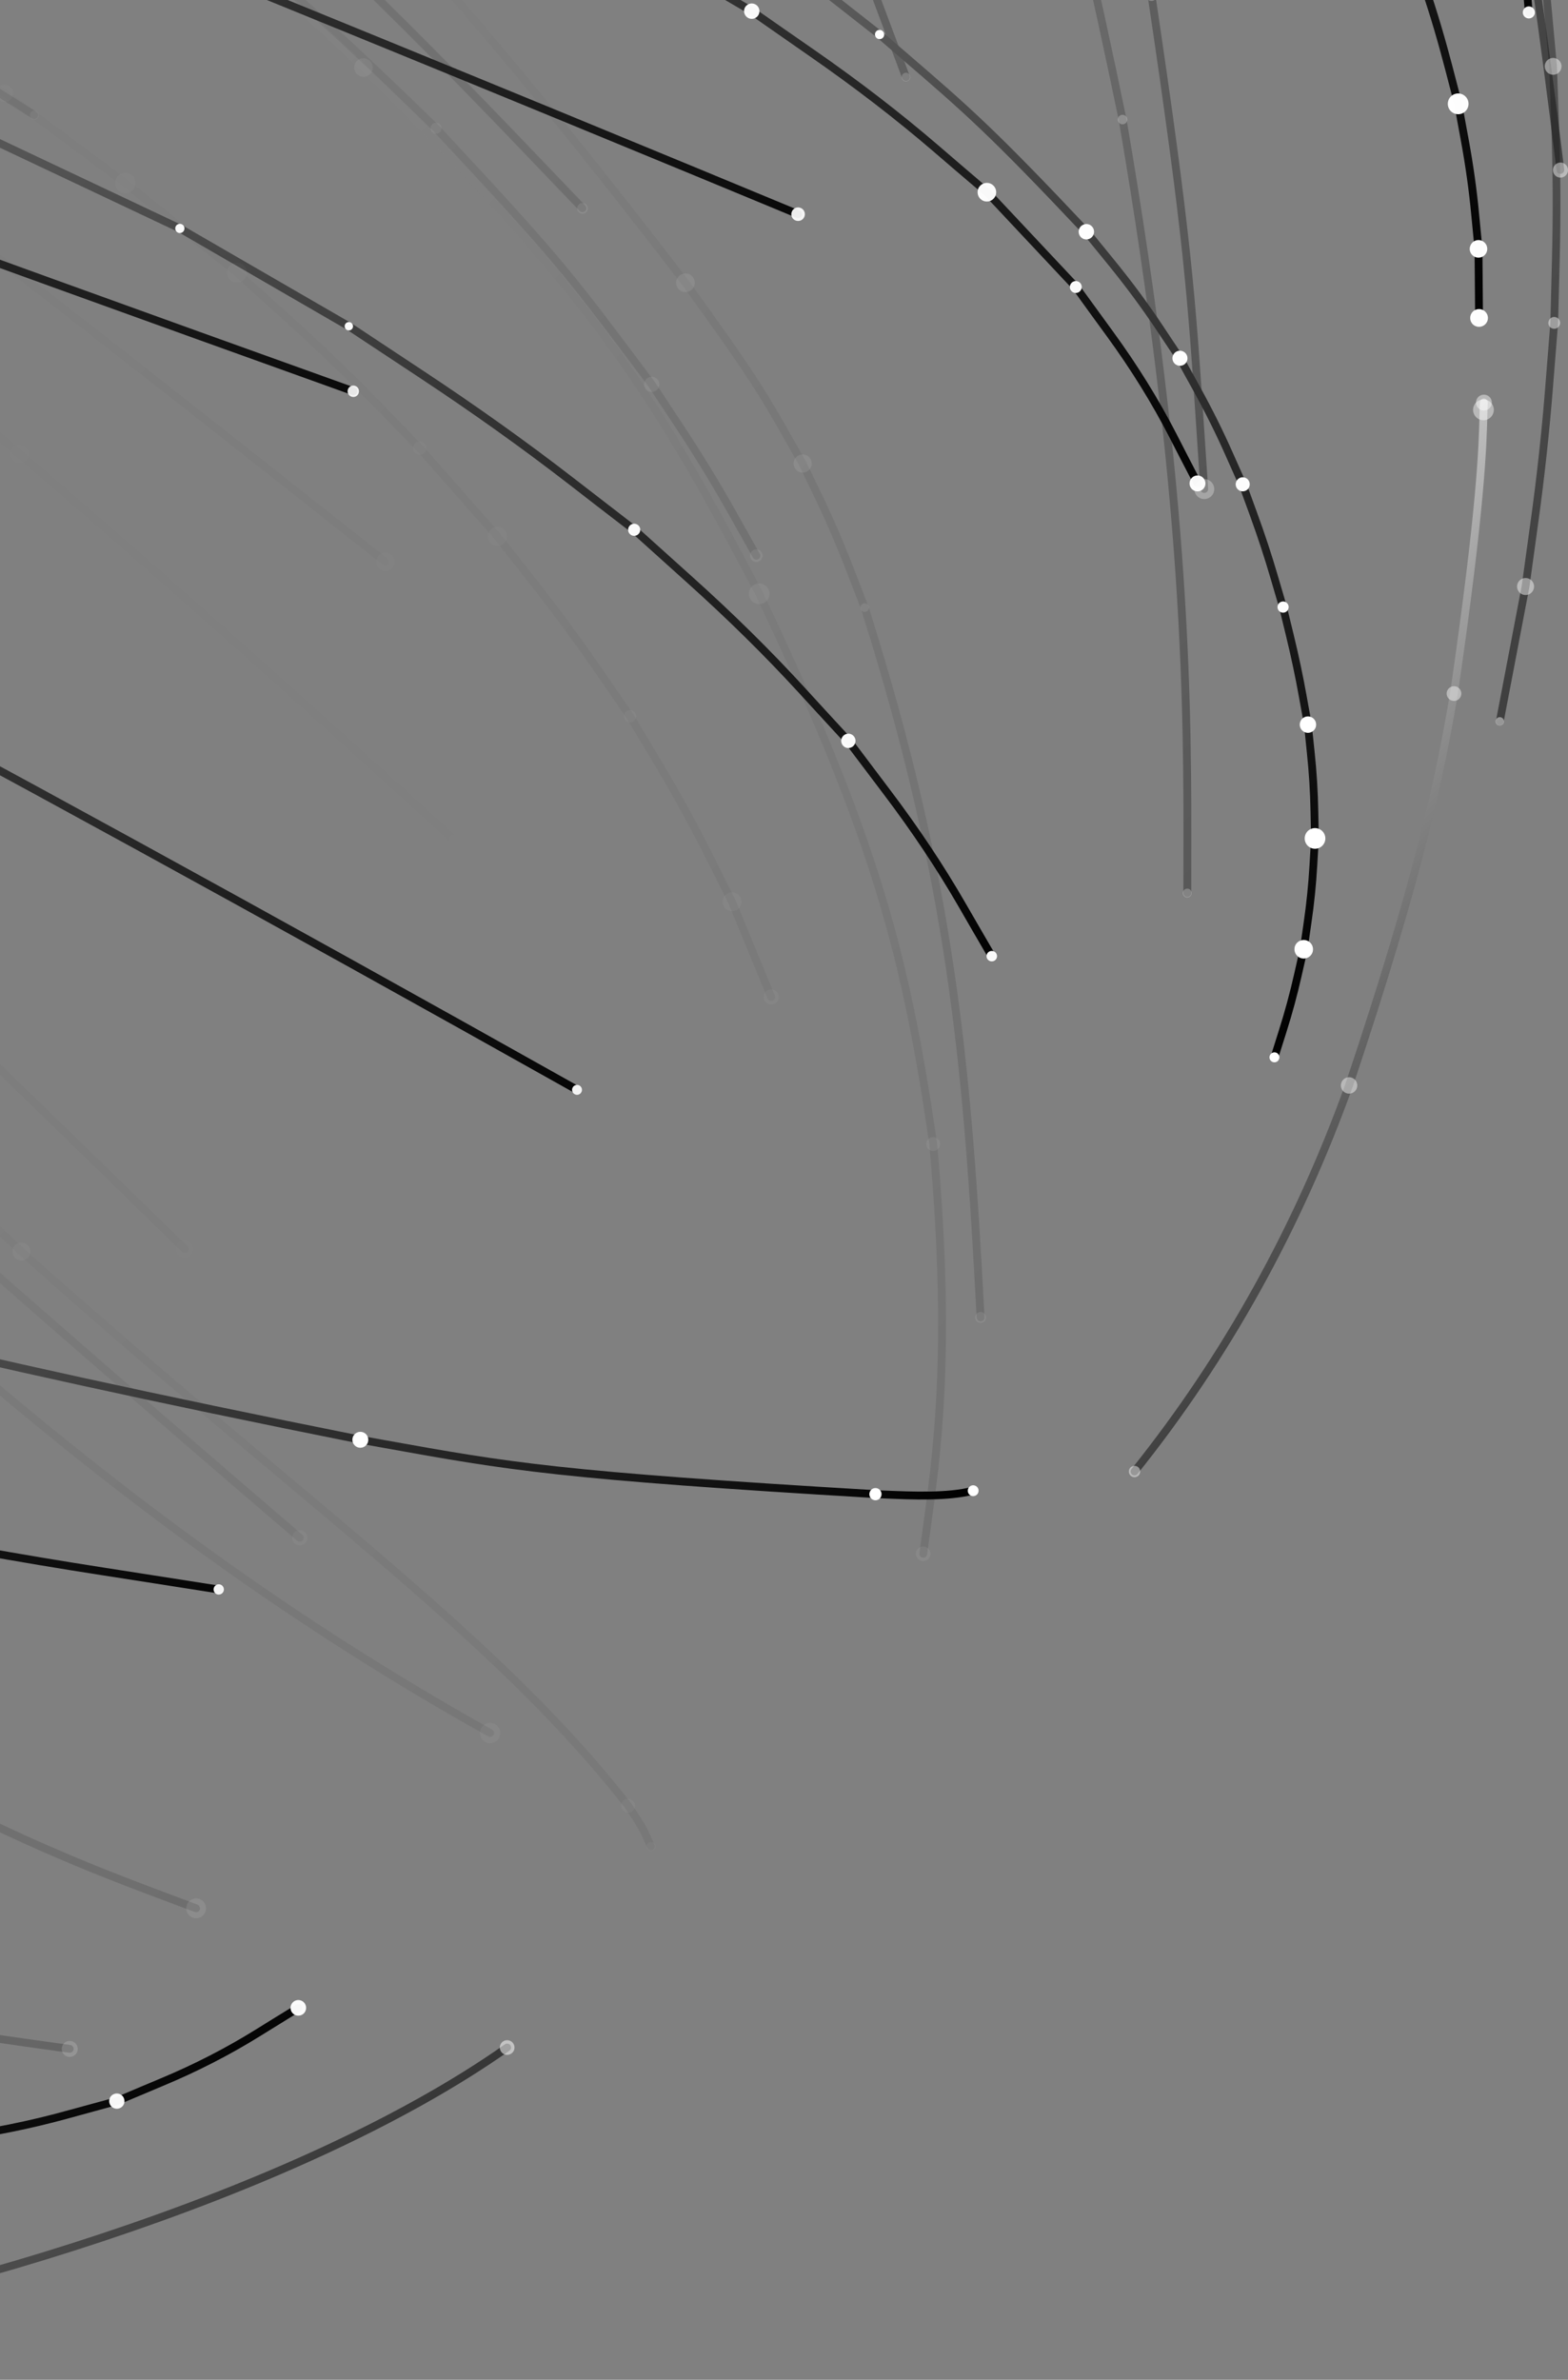 <svg width="410" height="622" viewBox="0 0 410 622" fill="none" xmlns="http://www.w3.org/2000/svg">
<rect x="0" y="0" width="410" height="622" fill="#808080" stroke="none"/>
<g style="mix-blend-mode:color-dodge" clip-path="url(#clip0_584_54436)">
<g style="mix-blend-mode:screen" opacity="0.01">
<path d="M118.157 220.287C118.05 220.242 117.951 220.188 117.862 220.099C72.956 179.118 37.98 148.076 4.453 119.451C-25.693 93.719 -58.836 66.616 -99.859 34.123L-130.64 10.934C-167.906 -15.569 -196.764 -35.213 -222.213 -52.548C-283.015 -93.913 -316.497 -116.709 -373.175 -171.183C-449.175 -247.978 -466.591 -267.264 -485.037 -287.688C-493.4 -296.946 -502.033 -306.508 -516.596 -321.89C-520.245 -325.758 -522.07 -327.173 -523.841 -328.543C-524.45 -329.026 -525.058 -329.492 -525.72 -330.047C-525.783 -330.074 -525.836 -330.119 -525.89 -330.172L-526.248 -330.495C-526.373 -330.602 -526.462 -330.683 -526.534 -330.736C-526.534 -330.745 -526.552 -330.763 -526.57 -330.772C-526.677 -330.871 -526.686 -330.889 -526.731 -330.969C-527.017 -331.399 -526.945 -331.972 -526.543 -332.312C-526.158 -332.644 -525.586 -332.644 -525.192 -332.294C-524.226 -331.435 -523.412 -330.799 -522.589 -330.155C-520.764 -328.74 -518.886 -327.271 -515.111 -323.296C-500.539 -307.905 -491.898 -298.324 -483.525 -289.066C-465.106 -268.652 -447.69 -249.384 -371.753 -172.634C-315.209 -118.303 -281.771 -95.543 -221.068 -54.231C-195.601 -36.897 -166.725 -17.252 -129.423 9.277L-98.597 32.494C-57.556 65.022 -24.378 92.161 5.777 117.876C39.331 146.527 74.316 177.587 119.248 218.568C119.66 218.944 119.687 219.598 119.302 220.018C119.025 220.341 118.542 220.43 118.157 220.269V220.287Z" fill="url(#paint0_linear_584_54436)"/>
</g>
<g style="mix-blend-mode:screen" opacity="0.02">
<path d="M47.884 327.4C47.767 327.356 47.651 327.284 47.571 327.194C-130.817 152.966 -186.869 105.512 -246.203 55.3C-258.351 45.012 -270.893 34.384 -284.507 22.646C-332.043 -18.353 -387.934 -68.09 -442.214 -126.136C-471.832 -160.097 -480.831 -174.146 -504.885 -211.715C-514.77 -227.16 -518.929 -237.331 -522.963 -247.162C-526.273 -255.256 -529.404 -262.894 -535.478 -273.289C-535.657 -273.602 -535.827 -273.916 -535.997 -274.229C-535.997 -274.238 -536.015 -274.247 -536.024 -274.274C-536.221 -274.632 -536.587 -275.33 -536.587 -275.33C-536.847 -275.832 -536.659 -276.45 -536.14 -276.709C-535.657 -276.978 -535.031 -276.772 -534.771 -276.288C-534.422 -275.626 -534.065 -274.963 -533.707 -274.31C-527.561 -263.816 -524.261 -255.74 -521.058 -247.941C-517.077 -238.191 -512.945 -228.1 -503.167 -212.825C-479.158 -175.354 -470.177 -161.333 -440.684 -127.515C-386.52 -69.567 -330.656 -19.875 -283.157 21.088C-269.56 32.826 -257.009 43.445 -244.88 53.724C-185.518 103.981 -129.449 151.453 49.002 325.726C49.404 326.111 49.404 326.756 49.029 327.159C48.716 327.472 48.268 327.544 47.893 327.391L47.884 327.4Z" fill="url(#paint1_linear_584_54436)"/>
</g>
<g style="mix-blend-mode:screen" opacity="0.02">
<path d="M100.402 147.808C100.312 147.772 100.232 147.727 100.16 147.674L96.949 145.131C60.076 116.014 21.933 85.885 -15.968 56.812C-158.405 -52.502 -232.017 -102.32 -285.751 -138.699C-356.071 -186.296 -385.161 -205.994 -480.921 -301.69C-485.715 -306.66 -489.696 -310.85 -493.104 -314.449C-513.222 -335.652 -513.759 -336.216 -543.547 -351.705C-543.583 -351.723 -543.735 -351.795 -543.932 -351.902L-544.146 -352.01C-544.146 -352.01 -544.191 -352.037 -544.209 -352.046C-544.692 -352.296 -544.889 -352.887 -544.656 -353.389C-544.424 -353.89 -543.842 -354.114 -543.341 -353.899C-543.341 -353.899 -543.297 -353.89 -543.261 -353.863C-512.507 -337.872 -512.113 -337.46 -491.619 -315.855C-488.202 -312.256 -484.24 -308.074 -479.472 -303.123C-383.864 -207.579 -354.818 -187.917 -284.606 -140.391C-230.836 -103.995 -157.215 -54.159 -14.734 55.192C23.194 84.291 61.346 114.411 98.219 143.546L101.421 146.071C101.878 146.429 101.94 147.074 101.6 147.513C101.305 147.871 100.813 147.996 100.402 147.817V147.808Z" fill="url(#paint2_linear_584_54436)"/>
</g>
<g style="mix-blend-mode:screen" opacity="0.05">
<path d="M201.269 261.534C201.027 261.435 200.821 261.247 200.723 260.988L190.463 236.088C188.047 231.297 186.169 227.519 184.648 224.475C180.384 215.969 175.751 207.549 170.747 199.217C168.949 196.208 166.722 192.51 163.859 187.729C160.684 183.118 158.179 179.483 156.157 176.537C150.486 168.282 144.457 160.107 138.07 152.013C135.762 149.094 132.917 145.477 129.259 140.821L108.997 117.81C104.614 113.316 101.188 109.788 98.424 106.941C90.719 99.008 82.406 91.03 73.484 83.008C70.291 80.142 66.337 76.579 61.274 72.004L32.121 48.626L0.607 25.23C-129.852 -66.733 -195.645 -108.027 -239.164 -135.335C-293.221 -169.252 -315.593 -183.291 -386.968 -246.324C-396.486 -254.741 -411.174 -265.781 -426.712 -277.465C-436.534 -284.852 -446.687 -292.489 -456.017 -299.822C-456.08 -299.858 -456.134 -299.894 -456.196 -299.948C-456.25 -299.983 -456.84 -300.467 -457.055 -300.637C-457.082 -300.664 -457.118 -300.682 -457.153 -300.709C-457.592 -301.058 -457.663 -301.693 -457.332 -302.132C-456.992 -302.571 -456.348 -302.66 -455.919 -302.338C-455.919 -302.338 -455.901 -302.338 -455.883 -302.32C-446.267 -294.728 -435.711 -286.786 -425.487 -279.104C-409.913 -267.392 -395.198 -256.325 -385.618 -247.864C-314.359 -184.938 -292.031 -170.935 -238.091 -137.081C-194.545 -109.746 -128.734 -68.443 1.788 23.573L33.356 47.005L62.589 70.455C67.679 75.057 71.651 78.611 74.835 81.486C83.798 89.538 92.147 97.548 99.882 105.517C102.637 108.364 106.063 111.892 110.473 116.414L130.824 139.532C134.51 144.223 137.363 147.841 139.662 150.751C146.073 158.881 152.132 167.094 157.839 175.391C159.843 178.328 162.348 181.963 165.577 186.628C168.457 191.472 170.685 195.178 172.483 198.178C177.528 206.553 182.185 215.017 186.455 223.57C187.967 226.624 189.854 230.393 192.306 235.228L202.602 260.209C202.807 260.737 202.566 261.337 202.038 261.552C201.77 261.659 201.501 261.65 201.251 261.552L201.269 261.534Z" fill="url(#paint3_linear_584_54436)"/>
</g>
<g style="mix-blend-mode:screen" opacity="0.06">
<path d="M169.817 483.533C169.576 483.435 169.397 483.255 169.28 483.014L168.261 480.748C167.557 479.137 166.552 477.328 165.246 475.322L163.403 472.511C140.154 442.714 109.731 417.187 71.195 384.864C51.595 368.416 29.348 349.757 4.91 327.865C-24.789 300.163 -54.3 271.35 -82.853 243.478C-90.662 235.858 -98.481 228.212 -106.308 220.592C-129.423 198.101 -153.477 175.797 -176.735 154.237C-189.151 142.723 -201.978 130.832 -214.538 119.04C-226.578 107.714 -238.619 96.029 -250.301 84.721C-264.086 71.362 -278.318 57.565 -292.613 44.278C-293.024 43.892 -293.051 43.248 -292.684 42.836C-292.3 42.424 -291.647 42.406 -291.235 42.773L-289.804 44.098C-289.804 44.098 -289.741 44.179 -289.705 44.197C-275.903 57.054 -262.181 70.359 -248.888 83.253C-237.232 94.552 -225.165 106.228 -213.124 117.545C-200.592 129.337 -187.764 141.227 -175.357 152.733C-152.081 174.311 -128.027 196.623 -104.895 219.133C-97.058 226.761 -89.249 234.381 -81.431 242.018C-52.877 269.873 -23.376 298.695 6.296 326.37C30.69 348.208 52.901 366.858 72.51 383.297C111.136 415.7 141.63 441.281 165.058 471.329L166.946 474.212C168.976 477.346 169.021 477.382 170.139 479.934L171.141 482.19C171.365 482.7 171.141 483.3 170.622 483.542C170.363 483.667 170.068 483.658 169.808 483.542L169.817 483.533Z" fill="url(#paint4_linear_584_54436)"/>
</g>
<g style="mix-blend-mode:screen" opacity="0.06">
<path d="M77.991 402.875C77.883 402.831 77.794 402.777 77.713 402.705C-82.221 265.706 -141.653 206.496 -199.118 149.237C-216.767 131.644 -233.442 115.017 -252.898 96.277C-275.189 74.788 -296.372 55.941 -316.848 37.711C-351.493 6.848 -384.224 -22.287 -417.17 -59.543C-431.59 -76.752 -480.879 -136.625 -510.425 -185.332C-512.465 -188.968 -513.807 -191.645 -514.898 -193.802C-515.667 -195.316 -516.311 -196.587 -516.964 -197.769C-517.259 -198.261 -517.089 -198.888 -516.589 -199.166C-516.097 -199.443 -515.479 -199.264 -515.202 -198.781C-515.202 -198.781 -515.184 -198.763 -515.184 -198.754L-514.37 -197.33C-514.325 -197.25 -514.299 -197.16 -514.272 -197.071C-513.887 -196.345 -513.493 -195.575 -513.073 -194.734C-512 -192.594 -510.649 -189.926 -508.663 -186.38C-479.197 -137.824 -430.007 -78.059 -415.622 -60.886C-382.775 -23.738 -350.08 5.362 -315.47 36.171C-294.977 54.419 -273.785 73.284 -251.475 94.799C-232.001 113.557 -215.327 130.175 -197.66 147.787C-140.222 205.01 -80.825 264.202 79.064 401.138C79.493 401.506 79.529 402.159 79.171 402.589C78.885 402.938 78.402 403.028 78.009 402.867L77.991 402.875Z" fill="url(#paint5_linear_584_54436)"/>
</g>
<g style="mix-blend-mode:screen" opacity="0.07">
<path d="M127.763 453.888C127.763 453.888 127.692 453.852 127.665 453.843C24.632 396.343 -49.203 323.084 -142.664 230.325C-196.917 176.469 -231.214 142.024 -253.908 119.228C-286.326 86.661 -315.846 59.057 -342.467 36.416C-348.416 31.367 -355.241 25.565 -363.211 18.76L-374.339 8.83C-397.848 -13.84 -403.904 -22.149 -426.491 -53.057L-428.512 -55.824C-432.636 -61.465 -438.227 -68.036 -444.158 -75.002C-446.636 -77.894 -449.122 -80.831 -451.564 -83.741C-451.564 -83.75 -451.564 -83.759 -451.564 -83.759C-451.922 -84.198 -451.869 -84.851 -451.439 -85.21C-451.001 -85.568 -450.366 -85.514 -449.99 -85.075C-449.99 -85.066 -449.972 -85.048 -449.972 -85.039C-449.802 -84.842 -448.881 -83.768 -448.782 -83.643C-448.738 -83.607 -448.711 -83.562 -448.684 -83.508C-446.662 -81.118 -444.614 -78.718 -442.601 -76.336C-436.635 -69.344 -430.999 -62.736 -426.848 -57.041L-424.836 -54.275C-402.311 -23.483 -396.264 -15.201 -372.926 7.308L-361.852 17.202C-353.89 24.007 -347.074 29.8 -341.143 34.858C-314.474 57.535 -284.91 85.178 -252.45 117.787C-229.765 140.583 -195.486 175.009 -141.223 228.865C-47.87 321.518 25.867 394.686 128.658 452.043C129.159 452.312 129.329 452.93 129.051 453.44C128.792 453.897 128.237 454.076 127.763 453.879V453.888Z" fill="url(#paint6_linear_584_54436)"/>
</g>
<g style="mix-blend-mode:screen" opacity="0.09">
<path d="M8.566 31.045C8.566 31.045 8.476 31 8.414 30.964C-273.427 -146.81 -312.188 -179.231 -427.261 -275.456C-446.511 -291.563 -468.347 -309.811 -493.707 -330.726L-502.884 -337.88C-515.426 -347.085 -528.388 -356.62 -552.075 -362.431C-557.943 -363.004 -558.838 -362.807 -565.824 -361.258C-566.665 -361.07 -568.123 -360.954 -569.42 -360.855L-570.368 -360.757C-570.804 -360.703 -571.212 -360.643 -571.594 -360.578L-572.023 -360.497C-572.739 -360.336 -573.15 -360.219 -573.499 -360.121C-573.794 -360.04 -574.054 -359.978 -574.403 -359.897C-574.447 -359.888 -574.492 -359.879 -574.537 -359.87L-574.85 -359.817C-574.85 -359.817 -574.886 -359.817 -574.912 -359.817C-575.395 -359.772 -575.905 -360.058 -576.048 -360.542C-576.201 -361.043 -575.995 -361.563 -575.503 -361.76C-575.458 -361.777 -575.369 -361.795 -575.288 -361.822H-575.261C-575.127 -361.849 -574.966 -361.876 -574.85 -361.894H-574.787C-574.528 -361.965 -574.295 -362.028 -574.018 -362.1C-573.651 -362.207 -573.204 -362.333 -572.408 -362.503L-571.934 -362.592C-571.51 -362.67 -571.06 -362.735 -570.583 -362.789L-569.563 -362.897C-568.722 -362.959 -567.005 -363.085 -566.253 -363.255C-559.133 -364.831 -558.05 -365.072 -551.717 -364.446C-527.511 -358.509 -514.352 -348.857 -501.65 -339.519L-500.272 -338.498L-492.418 -332.311C-467.04 -311.378 -445.196 -293.13 -425.937 -277.022C-310.944 -180.87 -272.202 -148.467 9.523 29.227C9.997 29.523 10.14 30.158 9.836 30.642C9.55 31.071 9.031 31.233 8.566 31.045Z" fill="url(#paint7_linear_584_54436)"/>
</g>
<g style="mix-blend-mode:screen" opacity="0.1">
<path d="M241.004 407.052C240.593 406.873 240.324 406.444 240.396 405.969L241.129 400.579C244.09 379.278 247.776 352.749 242.999 299.108C235.905 250.328 228.024 219.608 197.601 155.626C168.431 99.773 152.302 76.395 94.327 18.394L87.421 11.849C82.353 7.044 77.069 2.218 71.57 -2.629L63.994 -9.309C-19.771 -79.63 -62.145 -105.829 -132.33 -149.209L-134.432 -150.507C-134.906 -150.803 -135.067 -151.438 -134.763 -151.922C-134.477 -152.405 -133.842 -152.531 -133.368 -152.253L-131.113 -150.874C-131.113 -150.874 -131.024 -150.821 -130.997 -150.785C-60.883 -107.44 -18.474 -81.206 65.335 -10.849L72.93 -4.142C78.44 0.716 83.739 5.557 88.826 10.38L95.759 16.943C153.93 75.16 170.148 98.627 199.435 154.74C229.992 218.982 237.9 249.836 245.039 298.893C249.851 352.829 246.139 379.475 243.16 400.892L242.418 406.273C242.346 406.829 241.827 407.223 241.273 407.133C241.174 407.133 241.085 407.106 241.004 407.07V407.052Z" fill="url(#paint8_linear_584_54436)"/>
</g>
<g style="mix-blend-mode:screen" opacity="0.11">
<path d="M197.369 146.177C197.163 146.088 197.002 145.936 196.886 145.739C194.355 141.271 192.413 137.797 190.839 134.994C186.492 127.211 181.745 119.433 176.598 111.661C174.746 108.877 172.483 105.439 169.558 101.015L165.649 95.787C147.946 72.203 144.762 67.95 113.283 34.221C43.885 -33.71 2.173 -61.206 -98.615 -127.633C-117.042 -139.783 -137.455 -153.231 -160.409 -168.488C-317.149 -272.709 -389.419 -314.235 -432.607 -339.064C-447.921 -347.865 -459.103 -354.294 -469.032 -360.633C-469.059 -360.651 -469.095 -360.669 -469.131 -360.687L-469.99 -361.242C-470.473 -361.555 -470.598 -362.182 -470.303 -362.666C-469.99 -363.14 -469.346 -363.283 -468.88 -362.97C-458.763 -356.461 -447.367 -349.907 -431.578 -340.837C-388.372 -315.999 -316.076 -274.446 -159.273 -170.19C-136.337 -154.933 -115.924 -141.475 -97.496 -129.334C3.416 -62.827 45.173 -35.303 114.732 32.789C146.327 66.642 149.529 70.904 167.277 94.569L171.231 99.843C174.174 104.319 176.464 107.757 178.298 110.542C183.468 118.35 188.248 126.169 192.637 134.001C194.202 136.803 196.153 140.277 198.657 144.736C198.935 145.228 198.756 145.855 198.273 146.142C197.986 146.303 197.646 146.312 197.378 146.195L197.369 146.177Z" fill="url(#paint9_linear_584_54436)"/>
</g>
<g style="mix-blend-mode:screen" opacity="0.13">
<path d="M151.926 55.406C151.792 55.352 151.667 55.263 151.586 55.164L144.09 47.348C113.416 15.267 75.255 -24.657 -3.473 -92.132C-64.498 -141.663 -85.761 -158.12 -167.87 -206.756C-184.383 -216.086 -201.299 -225.397 -217.678 -234.396C-244.004 -248.883 -271.243 -263.853 -297.551 -279.379C-305.002 -283.775 -312.722 -288.359 -320.639 -293.06C-391.048 -334.873 -478.658 -386.912 -518.018 -387.404C-518.027 -387.404 -518.054 -387.404 -518.08 -387.404C-518.322 -387.422 -518.519 -387.431 -518.698 -387.449H-518.778C-519.243 -387.521 -519.476 -387.646 -519.655 -388.031C-519.825 -388.362 -519.798 -388.756 -519.583 -389.061C-519.333 -389.419 -519.118 -389.508 -518.617 -389.499C-518.617 -389.499 -518.572 -389.499 -518.528 -389.499C-518.358 -389.499 -518.17 -389.473 -517.919 -389.455C-478.113 -388.971 -390.225 -336.78 -319.601 -294.833C-311.684 -290.132 -303.974 -285.548 -296.504 -281.152C-270.214 -265.653 -242.993 -250.683 -216.676 -236.205C-200.315 -227.197 -183.381 -217.894 -166.859 -208.556C-84.598 -159.821 -63.317 -143.347 -2.175 -93.726C76.651 -26.171 114.848 13.789 145.566 45.906L153.044 53.723C153.438 54.126 153.411 54.779 153.017 55.164C152.713 55.46 152.284 55.522 151.917 55.379L151.926 55.406Z" fill="url(#paint10_linear_584_54436)"/>
</g>
<g style="mix-blend-mode:screen" opacity="0.13">
<path d="M256.014 345.269C255.666 345.126 255.406 344.795 255.379 344.392C251.944 279.281 247.973 231.218 225.117 159.114C223.605 155.229 222.416 152.14 221.459 149.659C218.793 142.747 215.978 136.217 213.014 130.069C211.95 127.857 210.635 125.127 208.935 121.59L205.938 116.289C198.594 103.351 196.125 99.009 178.396 74.521C74.317 -61.171 20.179 -102.716 -107.963 -186.871C-128.859 -200.588 -191.387 -234.245 -203.776 -240.879C-203.776 -240.879 -203.794 -240.888 -203.803 -240.897C-204.224 -241.13 -204.59 -241.327 -204.894 -241.488C-205.521 -241.82 -205.87 -242.008 -205.905 -242.025V-242.061C-206.46 -242.419 -206.46 -242.572 -206.46 -242.93C-206.478 -243.315 -206.263 -243.655 -205.932 -243.834C-205.834 -243.888 -205.547 -243.816 -205.064 -243.637L-204.948 -243.834C-204.894 -243.798 -204.206 -243.44 -202.837 -242.706C-202.757 -242.661 -202.703 -242.616 -202.64 -242.563C-186.404 -234.818 -115.915 -194.544 -106.845 -188.59C21.521 -104.292 75.757 -62.667 180.051 73.294C197.852 97.89 200.544 102.617 207.719 115.287L210.76 120.65C212.486 124.24 213.81 126.971 214.875 129.183C217.863 135.384 220.701 141.968 223.391 148.934C224.339 151.414 225.529 154.494 227.058 158.434C250.021 230.833 253.984 279.021 257.437 344.293C257.473 344.848 257.034 345.332 256.471 345.359C256.31 345.377 256.176 345.341 256.032 345.278L256.014 345.269Z" fill="url(#paint11_linear_584_54436)"/>
</g>
<g style="mix-blend-mode:screen" opacity="0.14">
<path d="M19.051 487.373C-2.919 478.195 -31.248 464.434 -73.605 438.2C-140.659 392.303 -158.8 372.274 -226.275 297.834C-232.519 290.922 -239.192 283.562 -246.366 275.674L-265.214 255.752C-280.314 240.486 -293.705 227.234 -306.658 214.449C-367.737 154.048 -404.6 117.597 -468.73 18.884C-482.076 -3.259 -487.157 -13.161 -502.23 -42.538C-505.835 -49.558 -510.012 -57.688 -514.995 -67.384C-515.04 -67.438 -515.066 -67.483 -515.084 -67.545C-515.147 -67.653 -515.371 -68.101 -515.594 -68.548C-515.746 -68.844 -515.889 -69.139 -516.041 -69.426C-516.31 -69.927 -516.122 -70.536 -515.63 -70.787C-515.129 -71.055 -514.521 -70.867 -514.243 -70.402C-514.19 -70.312 -514.02 -69.99 -513.841 -69.605C-508.545 -59.353 -504.162 -50.811 -500.405 -43.487C-485.359 -14.146 -480.287 -4.27 -467.003 17.8C-403.017 116.281 -366.198 152.687 -305.227 212.971C-292.265 225.775 -278.874 239.035 -263.738 254.31L-244.881 274.25C-237.689 282.156 -231.016 289.543 -224.754 296.437C-157.423 370.77 -139.308 390.745 -72.487 436.472C-12.016 473.951 19.785 485.86 45.333 495.44L51.648 497.804C52.113 498.055 52.453 498.61 52.247 499.138C52.042 499.657 51.451 499.935 50.923 499.729L44.626 497.365C36.87 494.464 28.551 491.348 19.042 487.373H19.051Z" fill="url(#paint12_linear_584_54436)"/>
</g>
<g style="mix-blend-mode:screen" opacity="0.21">
<path d="M-128.466 498.582C-175.179 479.054 -220.979 456.554 -337.635 353.937C-385.86 308.479 -477.639 211.485 -517.535 154.951C-529.665 136.068 -532.241 131.26 -540.766 115.323C-544.21 108.939 -548.593 100.755 -554.936 89.16C-556.474 86.34 -558.371 82.373 -559.632 79.759L-559.936 79.132C-561.502 75.613 -562.468 73.348 -563.273 71.504C-563.881 70.089 -564.391 68.907 -564.972 67.6C-565.008 67.528 -565.106 67.34 -565.232 67.081L-565.357 66.812C-565.607 66.302 -565.885 65.72 -565.956 65.567L-565.965 65.541C-566.207 65.03 -565.983 64.421 -565.464 64.189C-564.963 63.947 -564.364 64.189 -564.105 64.672L-563.13 66.705H-563.121C-563.121 66.705 -563.121 66.74 -563.121 66.749C-562.512 68.092 -562.011 69.265 -561.394 70.698C-560.598 72.533 -559.632 74.781 -558.084 78.264L-557.789 78.864C-556.537 81.451 -554.649 85.391 -553.138 88.166C-546.795 99.77 -542.412 107.954 -538.977 114.356C-530.47 130.239 -527.903 135.03 -515.853 153.796C-476.038 210.195 -384.393 307.046 -336.258 352.414C-211.631 462.06 -168.121 480.012 -117.714 500.803L-115.263 501.815C-50.293 524.906 -16.023 529.687 11.502 533.537C13.845 533.85 16.126 534.173 18.381 534.486C18.926 534.576 19.32 535.077 19.248 535.641C19.159 536.205 18.64 536.59 18.094 536.51C15.84 536.196 13.55 535.874 11.224 535.561C-16.399 531.711 -50.794 526.903 -115.996 503.722L-118.501 502.692C-121.838 501.313 -125.156 499.943 -128.466 498.564V498.582Z" fill="url(#paint13_linear_584_54436)"/>
</g>
<g style="mix-blend-mode:screen" opacity="0.25">
<path d="M236.494 21.105C236.244 20.998 236.047 20.801 235.922 20.514C233.972 15.285 232.183 10.504 230.519 6.045C217.172 -29.68 211.635 -44.462 182.599 -104.881L162.552 -141.824C158.375 -148.655 155.101 -154.019 152.471 -158.361C145.088 -170.478 137.481 -182.178 129.651 -193.459C126.842 -197.497 123.363 -202.52 118.899 -208.976L95.238 -239.302C90.157 -244.826 86.168 -249.204 82.956 -252.723C73.975 -262.572 64.514 -272.021 54.573 -281.07C51.013 -284.312 46.594 -288.341 40.922 -293.525L10.768 -317.61C4.667 -321.971 -0.137 -325.4 -3.992 -328.166C-14.816 -335.926 -25.619 -343.328 -36.401 -350.371C-40.257 -352.896 -45.051 -356.03 -51.206 -360.059C-143.271 -416.771 -166.824 -429.853 -282.694 -460.465L-301.774 -464.745L-306.023 -465.363C-323.627 -467.959 -331.669 -469.15 -362.54 -468.201C-370.564 -467.807 -376.861 -467.556 -382.032 -467.35C-400.235 -466.625 -404.028 -466.482 -419.459 -462.623L-425.622 -460.832C-429.469 -459.716 -432.218 -458.973 -433.87 -458.603C-435.301 -458.298 -437.564 -457.797 -442.332 -456.669C-445.866 -455.72 -446.322 -455.55 -446.903 -455.326C-447.368 -455.156 -447.923 -454.95 -449.828 -454.386C-449.828 -454.386 -449.828 -454.386 -449.855 -454.386L-450.848 -454.126C-451.403 -453.992 -452.065 -454.296 -452.217 -454.833C-452.342 -455.335 -451.948 -455.881 -451.456 -456.069L-451.34 -456.105C-451.34 -456.105 -451.322 -456.105 -451.313 -456.105L-450.374 -456.355C-448.576 -456.884 -448.048 -457.081 -447.61 -457.242C-446.948 -457.492 -446.483 -457.663 -442.824 -458.656C-438.02 -459.794 -435.731 -460.286 -434.308 -460.608C-432.692 -460.961 -429.982 -461.692 -426.177 -462.802L-419.978 -464.602C-404.314 -468.514 -400.477 -468.676 -382.103 -469.401C-376.951 -469.607 -370.653 -469.857 -362.611 -470.242C-331.544 -471.192 -323.44 -470.001 -305.701 -467.386L-301.398 -466.751L-282.201 -462.444C-165.992 -431.751 -142.422 -418.643 -50.114 -361.787C-43.933 -357.731 -39.13 -354.606 -35.265 -352.073C-24.471 -345.017 -13.644 -337.604 -2.785 -329.832C1.071 -327.056 5.865 -323.627 12.011 -319.24L42.264 -295.083C47.971 -289.854 52.39 -285.834 55.959 -282.584C65.948 -273.493 75.457 -263.999 84.486 -254.102C87.689 -250.583 91.678 -246.205 96.822 -240.618L120.572 -210.185C125.062 -203.684 128.533 -198.67 131.351 -194.623C139.199 -183.312 146.823 -171.58 154.224 -159.427C156.872 -155.093 160.137 -149.721 164.341 -142.853L184.441 -105.812C213.549 -45.268 219.087 -30.45 232.442 5.329C234.115 9.788 235.904 14.56 237.863 19.789C238.06 20.326 237.791 20.908 237.273 21.114C237.013 21.204 236.745 21.195 236.512 21.105H236.494Z" fill="url(#paint14_linear_584_54436)"/>
</g>
<g style="mix-blend-mode:screen" opacity="0.31">
<path d="M310.06 234.354C309.685 234.201 309.425 233.834 309.425 233.414L309.443 226.224C309.532 186.129 309.667 131.208 292.527 31.429C277.75 -39.958 265.325 -88.147 234.66 -168.899L221.251 -199.888C218.424 -205.502 216.215 -209.916 214.443 -213.479C209.476 -223.412 204.219 -232.936 198.673 -242.05C196.678 -245.31 194.209 -249.365 191.051 -254.576C161.675 -295.629 151.146 -307.51 115.007 -344.775C64.108 -394.745 54.411 -403.842 10.955 -431.858C-43.352 -464.44 -52.262 -468.299 -70.019 -475.964L-72.228 -476.922C-119.102 -495.375 -132.126 -498.974 -139.935 -501.114C-140.848 -501.374 -141.724 -501.607 -142.547 -501.849C-142.655 -501.849 -142.78 -501.858 -142.878 -501.893L-145.106 -502.61C-145.607 -502.789 -145.956 -503.371 -145.777 -503.908C-145.598 -504.436 -145.034 -504.75 -144.489 -504.57C-142.807 -504.033 -141.241 -503.603 -139.372 -503.093C-131.545 -500.926 -118.449 -497.327 -71.441 -478.811L-69.204 -477.844C-51.359 -470.135 -42.413 -466.267 12.046 -433.595C55.556 -405.534 66.38 -395.39 116.483 -346.217C152.721 -308.835 163.267 -296.927 192.769 -255.705C195.962 -250.422 198.431 -246.384 200.417 -243.107C205.993 -233.956 211.277 -224.388 216.268 -214.402C218.048 -210.829 220.249 -206.415 223.103 -200.756L236.574 -169.669C267.31 -88.755 279.744 -40.478 294.54 31.044C311.733 131.029 311.59 186.049 311.492 226.233V233.414C311.492 233.978 311.026 234.434 310.463 234.434C310.311 234.434 310.194 234.407 310.078 234.354H310.06Z" fill="url(#paint15_linear_584_54436)"/>
</g>
<g style="mix-blend-mode:screen" opacity="0.34">
<path d="M314.507 128.765C314.158 128.613 313.908 128.29 313.872 127.887C313.523 122.614 313.201 117.788 312.906 113.293C310.526 77.21 309.534 62.284 300.069 -1.206C298.549 -9.022 297.377 -15.156 296.42 -20.107C293.76 -33.949 290.814 -47.49 287.582 -60.73C286.401 -65.484 284.979 -71.367 283.145 -78.941C280.989 -86.212 279.325 -91.906 277.974 -96.508C274.253 -109.24 270.225 -121.745 265.889 -134.024C264.351 -138.393 262.418 -143.819 259.976 -150.767C257.141 -157.482 254.922 -162.774 253.124 -167.054C248.115 -178.992 242.676 -190.772 236.808 -202.394C234.706 -206.557 232.094 -211.723 228.766 -218.367C225.09 -224.751 222.227 -229.756 219.91 -233.803C213.464 -245.061 206.76 -256.074 199.801 -266.842C197.287 -270.692 194.219 -275.464 190.256 -281.597C121.073 -378.968 93.763 -399.579 38.633 -436.916C-44.836 -488.077 -72.791 -501.176 -179.41 -523.685C-202.516 -527.106 -207.481 -527.338 -235.793 -527.616C-238.888 -527.714 -241.455 -527.804 -243.674 -527.893C-253.612 -528.261 -256.626 -528.368 -265.125 -527.598L-267.862 -527.258C-270.089 -526.971 -271.046 -526.846 -272.621 -526.747C-272.674 -526.738 -272.737 -526.73 -272.791 -526.721L-274.195 -526.667C-274.428 -526.658 -274.651 -526.649 -274.902 -526.631C-275.456 -526.604 -275.939 -527.052 -275.966 -527.616C-275.984 -528.171 -275.546 -528.655 -274.982 -528.681C-274.982 -528.681 -274.982 -528.681 -274.955 -528.681L-274.311 -528.708C-271.69 -528.825 -270.939 -528.923 -268.13 -529.281L-265.366 -529.63C-256.689 -530.418 -253.666 -530.302 -243.611 -529.935C-241.384 -529.854 -238.816 -529.756 -235.766 -529.657C-207.347 -529.389 -202.364 -529.156 -179.061 -525.7C-72.075 -503.119 -44.013 -489.975 39.733 -438.635C95.114 -401.137 122.522 -380.445 191.938 -282.752C195.928 -276.574 199.023 -271.802 201.501 -267.952C208.484 -257.154 215.211 -246.108 221.681 -234.815C223.998 -230.777 226.861 -225.763 230.555 -219.334C233.919 -212.646 236.522 -207.479 238.633 -203.307C244.525 -191.649 249.981 -179.828 255.003 -167.842C256.801 -163.571 259.019 -158.288 261.882 -151.51C264.351 -144.491 266.256 -139.074 267.803 -134.704C272.145 -122.396 276.185 -109.855 279.924 -97.081C281.275 -92.497 282.939 -86.793 285.095 -79.478C286.947 -71.859 288.387 -65.967 289.55 -61.222C292.794 -47.947 295.749 -34.373 298.414 -20.501C299.372 -15.541 300.552 -9.416 302.073 -1.555C311.555 62.042 312.548 77.004 314.937 113.15C315.223 117.644 315.545 122.47 315.903 127.744C315.947 128.308 315.518 128.792 314.963 128.827C314.793 128.845 314.641 128.827 314.498 128.756L314.507 128.765Z" fill="url(#paint16_linear_584_54436)"/>
</g>
<g style="mix-blend-mode:screen" opacity="0.5">
<path d="M296.268 385.553C296.178 385.517 296.089 385.464 296.008 385.392C295.579 385.043 295.507 384.407 295.856 383.951C319.642 354.269 338.463 320.416 351.782 283.33C370.577 227.325 375.783 201.189 379.173 181.097C386.285 132.309 386.669 116.372 386.857 108.716C386.875 108.116 386.884 107.561 386.902 107.051H386.875C386.893 106.585 386.965 105.538 386.982 105.189C386.982 105.189 386.982 105.162 386.982 105.144V105.099C387.054 104.544 387.546 104.15 388.092 104.186C388.628 104.24 389.058 104.723 389.013 105.269C388.95 106.254 388.924 107.364 388.906 108.77C388.709 116.461 388.324 132.488 381.186 181.42C377.769 201.61 372.545 227.835 353.715 284.01C340.306 321.329 321.377 355.38 297.439 385.231C297.153 385.598 296.661 385.714 296.25 385.535L296.268 385.553Z" fill="url(#paint17_linear_584_54436)"/>
</g>
<g style="mix-blend-mode:screen" opacity="0.5">
<path d="M407.627 45.39C407.305 45.255 407.055 44.951 407.01 44.566C397.152 -35.802 392.322 -56.064 377.088 -113.967C374.869 -120.986 373.143 -126.493 371.73 -130.943C367.806 -143.388 363.601 -155.559 359.117 -167.456C357.507 -171.727 355.503 -177.018 352.962 -183.823C350.109 -190.323 347.89 -195.418 346.101 -199.527C341.122 -210.97 335.745 -222.249 329.973 -233.363C327.906 -237.339 325.339 -242.254 322.074 -248.584L303.28 -279.698C265.047 -335.443 252.479 -349.805 214.784 -390.983L191.928 -413.895C187.411 -417.915 183.85 -421.094 180.97 -423.654C172.937 -430.829 164.737 -437.598 156.37 -443.961C153.356 -446.253 149.617 -449.101 144.822 -452.772L137.603 -457.598C114.918 -472.792 109.533 -476.4 70.066 -497.28C7.806 -527.257 -15.604 -537.303 -93.661 -548.96L-103.349 -550.205C-155.876 -556.992 -165.331 -558.209 -223.225 -553.33C-230.042 -552.873 -234.246 -552.604 -237.028 -552.425C-240.684 -552.193 -243.657 -551.96 -245.947 -551.727L-249.113 -551.396C-257.352 -550.214 -259.955 -549.587 -262.236 -549.041C-263.685 -548.701 -264.982 -548.387 -267.46 -547.993C-267.532 -547.966 -267.603 -547.949 -267.693 -547.94L-270.179 -547.599C-270.743 -547.537 -271.262 -547.913 -271.333 -548.468C-271.414 -549.023 -271.011 -549.542 -270.466 -549.623C-266.172 -550.214 -264.571 -550.59 -262.728 -551.038C-260.402 -551.593 -257.763 -552.228 -249.382 -553.437L-246.179 -553.768C-243.859 -554.007 -240.863 -554.246 -237.189 -554.485C-234.389 -554.655 -230.185 -554.923 -223.395 -555.371C-165.313 -560.278 -155.813 -559.051 -103.098 -552.246L-93.384 -550.993C-15.014 -539.281 8.486 -529.2 70.969 -499.107C110.561 -478.155 115.973 -474.529 138.73 -459.299L145.994 -454.446C150.842 -450.73 154.572 -447.901 157.587 -445.6C166.002 -439.201 174.246 -432.399 182.321 -425.194C185.201 -422.625 188.753 -419.455 193.324 -415.39L216.242 -392.397C254.045 -351.112 266.64 -336.724 304.979 -280.817L323.836 -249.587C327.155 -243.203 329.713 -238.288 331.78 -234.312C337.57 -223.162 342.964 -211.842 347.962 -200.351C349.751 -196.233 351.96 -191.138 354.832 -184.602C357.39 -177.743 359.403 -172.452 361.004 -168.19C365.507 -156.258 369.726 -144.051 373.662 -131.57C375.075 -127.12 376.784 -121.613 379.029 -114.549C394.299 -56.493 399.138 -36.187 409.014 44.306C409.068 44.861 408.674 45.372 408.11 45.444C407.931 45.47 407.753 45.444 407.6 45.372L407.627 45.39Z" fill="url(#paint18_linear_584_54436)"/>
</g>
<g style="mix-blend-mode:screen" opacity="0.51">
<path d="M391.777 189.48C391.339 189.292 391.079 188.835 391.169 188.352L397.905 153.101C398.835 146.287 399.586 140.924 400.177 136.6C401.859 124.512 403.165 112.526 404.095 100.642C404.417 96.38 404.846 91.097 405.392 84.302C405.553 77.667 405.678 72.456 405.794 68.239C406.105 56.498 406.054 44.84 405.642 33.266C405.481 29.111 405.311 23.972 405.079 17.373L402.073 -15.478C401.107 -21.88 400.365 -26.911 399.765 -30.967C398.084 -42.273 395.955 -53.632 393.378 -65.045C392.466 -69.137 391.312 -74.204 389.863 -80.705C372.75 -138.339 365.71 -155.62 340.395 -210.81C309.051 -273.431 301.501 -284.391 283.252 -310.893L279.415 -316.471L274.137 -323.357C259.52 -342.5 255.092 -348.275 226.664 -379.621C184.308 -423.485 175.318 -431.472 139.205 -457.222L121.78 -468.557C59.207 -506.422 46.12 -511.177 20.026 -520.659L18.917 -521.053C8.737 -524.491 0.955 -527.141 -5.146 -529.209C-26.221 -536.372 -27.044 -536.659 -36.938 -538.888C-43.065 -540.088 -44.899 -540.455 -46.232 -540.786C-46.259 -540.786 -46.294 -540.795 -46.33 -540.804L-46.5 -540.849C-46.867 -540.939 -47.234 -541.037 -47.663 -541.153L-48.79 -541.467C-48.88 -541.494 -48.933 -541.503 -48.933 -541.503C-49.425 -541.717 -49.676 -542.264 -49.497 -542.774C-49.327 -543.293 -48.79 -543.589 -48.271 -543.437L-45.981 -542.819C-44.639 -542.479 -43.047 -542.147 -36.526 -540.867C-26.507 -538.611 -25.675 -538.333 -4.511 -531.134C1.59 -529.057 9.381 -526.407 19.57 -522.969L20.706 -522.557C46.934 -513.039 60.075 -508.258 122.862 -470.268L140.35 -458.888C176.624 -433.012 185.641 -425.007 228.14 -380.991C256.649 -349.564 261.077 -343.771 275.747 -324.583L281.043 -317.653L284.916 -312.03C303.227 -285.447 310.795 -274.443 342.229 -211.669C367.607 -156.345 374.665 -139.029 391.822 -81.197C393.298 -74.625 394.425 -69.557 395.355 -65.475C397.943 -54.014 400.078 -42.604 401.76 -31.245C402.368 -27.18 403.111 -22.157 404.077 -15.701L407.101 17.266C407.333 23.927 407.503 29.067 407.664 33.221C408.076 44.837 408.126 56.539 407.816 68.328C407.7 72.536 407.566 77.739 407.405 84.427C406.859 91.285 406.448 96.577 406.099 100.83C405.168 112.75 403.862 124.775 402.181 136.904C401.59 141.229 400.839 146.592 399.899 153.459L393.155 188.763C393.047 189.318 392.511 189.677 391.956 189.569C391.884 189.569 391.822 189.533 391.75 189.506L391.777 189.48Z" fill="url(#paint19_linear_584_54436)"/>
</g>
<g style="mix-blend-mode:screen" opacity="0.58">
<path d="M-401.04 576.892C-406.076 574.69 -407.936 573.812 -409.18 573.239C-410.549 572.603 -411.157 572.317 -414.449 570.983L-414.493 570.965C-415.012 570.75 -415.263 570.159 -415.048 569.64C-414.833 569.112 -414.234 568.861 -413.715 569.076C-413.688 569.076 -413.662 569.076 -413.626 569.103L-411.658 569.89C-411.658 569.89 -411.568 569.944 -411.533 569.962C-409.967 570.589 -409.323 570.893 -408.303 571.377C-407.069 571.95 -405.217 572.818 -400.235 575.012L-399.743 575.209C-397.139 576.265 -393.221 577.877 -390.225 578.898L-378.104 583.088C-343.539 594.988 -342.859 595.229 -322.195 600.772C-276.494 611.158 -249.729 614.739 -218.966 617.434C-168.201 619.807 -132.241 617.192 -90.681 612.223C-19.538 601.38 76.937 573.069 132.031 534.309C132.488 533.995 133.123 534.112 133.454 534.568C133.767 535.043 133.677 535.67 133.194 535.992C77.85 574.931 -18.993 603.35 -90.403 614.247C-132.107 619.234 -168.157 621.857 -219.118 619.485C-250.015 616.772 -276.842 613.172 -322.696 602.768C-343.485 597.199 -344.129 596.966 -378.793 585.022L-390.905 580.841C-393.955 579.793 -397.909 578.173 -400.53 577.107L-401.04 576.892Z" fill="url(#paint20_linear_584_54436)"/>
</g>
<g style="mix-blend-mode:screen" opacity="0.93">
<path d="M-351.84 -65.424C-385.224 -79.374 -418.331 -93.646 -449.568 -107.766L-492.533 -129.147C-534.209 -151.54 -560.177 -166.421 -579.124 -177.3C-606.55 -193.013 -620.326 -200.919 -647.538 -212.031C-649.881 -212.711 -651.769 -213.275 -653.263 -213.714C-657.014 -214.836 -660.309 -215.57 -663.147 -215.916L-666.708 -216.364L-667.629 -216.275C-670.42 -216.054 -672.125 -215.857 -672.746 -215.684C-673.524 -215.469 -674.812 -215.111 -678.685 -214.367C-678.802 -214.341 -678.918 -214.341 -679.025 -214.359L-680.823 -214.618C-682.89 -214.905 -682.97 -214.932 -684.992 -215.773L-686.754 -216.498L-688.105 -217.331C-689.536 -218.227 -689.599 -218.28 -690.565 -219.256L-691.307 -220.008C-692.882 -222.408 -693.087 -222.99 -693.293 -223.608C-693.454 -224.064 -693.615 -224.539 -694.572 -226.15L-694.698 -226.321C-695.61 -227.646 -695.995 -228.264 -696.352 -230.233L-696.397 -230.654C-696.46 -231.218 -696.487 -231.478 -696.603 -231.782C-696.755 -231.8 -696.898 -231.863 -697.023 -231.943C-697.122 -232.015 -697.184 -232.069 -697.238 -232.123C-697.605 -232.508 -697.623 -233.125 -697.265 -233.519C-696.997 -233.815 -696.603 -233.922 -696.236 -233.833C-696.182 -233.833 -696.12 -233.833 -696.084 -233.833C-695.923 -233.815 -695.664 -233.734 -695.529 -233.654C-695.431 -233.591 -695.216 -233.421 -695.145 -233.331L-694.993 -233.125C-694.501 -232.212 -694.447 -231.684 -694.367 -230.878L-694.331 -230.538C-694.045 -228.998 -693.812 -228.649 -693.007 -227.493L-692.846 -227.261C-691.746 -225.425 -691.54 -224.825 -691.361 -224.288C-691.191 -223.796 -691.03 -223.33 -689.724 -221.298L-689.116 -220.707C-688.567 -220.152 -687.869 -219.608 -687.022 -219.077L-685.824 -218.325L-684.205 -217.671C-682.362 -216.875 -682.389 -216.91 -680.546 -216.66L-678.9 -216.418C-675.241 -217.134 -674.025 -217.474 -673.291 -217.671C-672.173 -217.976 -672.084 -217.985 -667.79 -218.325L-666.654 -218.415L-662.906 -217.967C-658.514 -217.43 -658.415 -217.412 -652.681 -215.693C-651.187 -215.245 -649.309 -214.69 -646.858 -213.974C-619.387 -202.71 -605.602 -194.849 -578.104 -179.09C-559.149 -168.221 -533.207 -153.349 -491.585 -130.982L-448.683 -109.628C-307.391 -45.744 -127.724 21.274 -57.038 47.132C-12.275 63.49 36.701 81.218 92.725 101.292C93.28 101.427 93.549 102.071 93.352 102.599C93.164 103.137 92.573 103.414 92.046 103.226C36.021 83.134 -12.982 65.433 -57.735 49.057C-112.83 28.911 -234.093 -16.233 -351.84 -65.433V-65.424Z" fill="url(#paint21_linear_584_54436)"/>
</g>
<g style="mix-blend-mode:screen" opacity="0.94">
<path d="M-689.412 -240.805C-689.529 -240.849 -689.636 -240.921 -689.726 -241.011L-689.976 -241.243C-690.083 -241.342 -690.173 -241.476 -690.226 -241.611L-690.343 -241.906C-690.379 -242.004 -690.405 -242.121 -690.405 -242.219C-690.432 -242.542 -690.423 -242.694 -690.379 -243.043C-690.441 -243.213 -690.45 -243.392 -690.423 -243.58C-690.334 -244.037 -689.949 -244.377 -689.493 -244.404C-689.037 -244.431 -688.607 -244.162 -688.455 -243.733C-688.437 -243.679 -688.411 -243.643 -688.411 -243.625C-688.384 -243.536 -688.357 -243.446 -688.348 -243.356C-688.348 -243.249 -688.33 -243.043 -688.339 -242.971C-688.375 -242.775 -688.384 -242.676 -688.384 -242.613L-688.232 -242.56C-687.901 -242.47 -687.632 -242.381 -687.427 -242.318C-686.997 -242.184 -686.935 -242.166 -686.049 -242.067C-683.213 -242.157 -682.041 -242.578 -680.279 -243.222L-679.814 -243.392C-669.491 -249.114 -668.015 -249.212 -656.601 -249.964L-653.318 -250.322C-650.956 -250.573 -648.705 -250.964 -646.564 -251.495L-640.186 -252.982C-636.501 -253.805 -636.42 -253.823 -631.509 -254.208L-627.09 -254.566L-614.11 -253.77C-482.453 -230.454 94.692 7.56 209.067 55.032C209.586 55.256 209.828 55.855 209.613 56.375C209.389 56.894 208.79 57.145 208.28 56.921C93.95 9.467 -483.025 -228.467 -614.343 -251.737L-627.072 -252.516L-631.357 -252.167C-634.56 -251.91 -637.353 -251.513 -639.739 -250.976L-646.072 -249.508C-649.4 -248.684 -649.462 -248.675 -653.094 -248.29L-656.395 -247.923C-667.729 -247.18 -668.901 -247.099 -678.982 -241.53L-679.573 -241.297C-681.46 -240.617 -682.811 -240.124 -686.121 -240.026C-687.301 -240.142 -687.48 -240.187 -688.035 -240.366C-688.223 -240.429 -688.473 -240.509 -688.858 -240.617L-689.386 -240.805C-689.386 -240.805 -689.412 -240.823 -689.421 -240.823L-689.412 -240.805Z" fill="url(#paint22_linear_584_54436)"/>
</g>
<g style="mix-blend-mode:screen" opacity="0.96">
<path d="M-264.222 332.657C-267.702 331.197 -271.709 329.514 -276.513 327.482C-283.472 324.554 -292.095 320.937 -303.215 316.29C-313.824 311.168 -322.08 307.202 -328.745 304.023C-347.381 295.082 -365.683 285.409 -383.651 275.005C-390.083 271.289 -398.035 266.678 -408.26 260.786C-418.225 253.999 -425.963 248.753 -432.197 244.535C-449.557 232.758 -466.404 220.513 -482.739 207.799C-488.562 203.268 -495.754 197.663 -505.013 190.491L-518.225 179.156C-555.053 147.559 -566.163 138.032 -619.638 83.576C-625.077 77.568 -629.353 72.921 -632.806 69.143C-642.443 58.602 -650.822 48.544 -657.942 38.969C-660.483 35.567 -663.623 31.332 -667.693 25.897L-681.943 -0.624C-683.848 -5.736 -685.297 -9.604 -686.469 -12.729C-689.731 -21.438 -692.355 -29.833 -694.341 -37.915C-695.048 -40.772 -695.906 -44.317 -697.042 -48.875C-698.661 -57.766 -699.869 -64.722 -700.871 -70.39C-704.825 -92.953 -705.227 -95.308 -711.883 -116.045L-713.072 -120.459C-713.961 -123.736 -714.638 -126.574 -715.103 -128.974L-715.729 -132.188C-716.427 -138.384 -716.427 -139.1 -716.454 -140.819C-716.463 -142.458 -716.49 -145.207 -717.205 -155.297C-717.554 -160.311 -716.686 -167.08 -716.051 -172.005L-715.899 -173.222C-715.801 -173.966 -715.541 -178.201 -715.389 -180.466C-715.353 -181.102 -715.318 -181.603 -715.282 -182.006C-715.273 -182.131 -715.255 -182.248 -715.246 -182.346C-715.112 -183.268 -714.879 -183.403 -714.191 -183.376C-713.681 -183.358 -713.296 -182.758 -713.242 -182.239H-713.233C-713.233 -182.239 -713.233 -182.212 -713.233 -182.194C-713.233 -182.158 -713.233 -182.122 -713.233 -182.087H-713.242C-713.26 -181.791 -713.296 -181.146 -713.35 -180.341C-713.555 -177.019 -713.761 -173.715 -713.86 -172.972L-714.012 -171.745C-714.638 -166.901 -715.488 -160.258 -715.157 -155.441C-714.441 -145.269 -714.414 -142.485 -714.396 -140.819C-714.378 -139.172 -714.37 -138.491 -713.708 -132.492L-713.081 -129.359C-712.628 -127.001 -711.963 -124.207 -711.087 -120.978L-709.915 -116.609C-703.233 -95.8 -702.821 -93.41 -698.849 -70.739C-697.856 -65.072 -696.631 -58.124 -695.048 -49.286C-693.92 -44.792 -693.053 -41.255 -692.346 -38.39C-690.39 -30.391 -687.79 -22.076 -684.546 -13.445C-683.374 -10.32 -681.925 -6.434 -680.073 -1.456L-665.966 24.814C-661.968 30.132 -658.828 34.358 -656.287 37.761C-649.215 47.287 -640.878 57.294 -631.276 67.782C-627.832 71.534 -623.565 76.216 -618.127 82.197C-564.768 136.546 -553.657 146.064 -516.883 177.625L-503.707 188.933C-494.493 196.07 -487.292 201.683 -481.477 206.205C-465.173 218.895 -448.359 231.117 -431.035 242.87C-424.8 247.087 -417.089 252.325 -407.168 259.067C-396.998 264.923 -389.045 269.525 -382.622 273.25C-364.696 283.63 -346.438 293.276 -327.85 302.188C-321.195 305.384 -312.929 309.333 -302.356 314.445C-302.302 314.472 -302.231 314.499 -302.168 314.526C-291.201 319.11 -282.64 322.709 -275.725 325.61C-256.398 333.74 -236.646 341.399 -216.472 348.585C-209.262 351.137 -200.343 354.316 -188.938 358.408C-177.184 361.98 -167.979 364.792 -160.563 367.048C-139.804 373.381 -118.776 379.207 -97.481 384.525C-89.841 386.432 -80.377 388.778 -68.22 391.849C-55.894 394.356 -46.268 396.326 -38.477 397.911C-16.776 402.358 5.102 406.294 27.155 409.721C35.036 410.947 44.813 412.469 57.355 414.439C57.918 414.511 58.285 415.048 58.204 415.603C58.115 416.158 57.587 416.534 57.032 416.454C44.491 414.475 34.732 412.971 26.833 411.735C4.75 408.309 -17.157 404.369 -38.889 399.917C-46.671 398.332 -56.296 396.344 -68.677 393.837C-80.869 390.775 -90.333 388.411 -97.972 386.504C-119.298 381.18 -140.356 375.345 -161.145 369C-168.569 366.734 -177.756 363.941 -189.573 360.359C-201.041 356.241 -209.941 353.071 -217.142 350.501C-242.458 341.494 -246.662 339.999 -264.213 332.666L-264.222 332.657Z" fill="url(#paint23_linear_584_54436)"/>
</g>
<g style="mix-blend-mode:screen" opacity="0.96">
<path d="M150.487 285.802C150.487 285.802 150.415 285.757 150.371 285.739C-180.724 99.898 -318.384 39.219 -418.911 -5.092C-470.893 -28.004 -515.78 -47.783 -573.263 -78.548L-600.064 -95.685C-604.143 -98.89 -607.291 -101.361 -609.841 -103.34C-616.973 -108.915 -623.148 -114.252 -628.367 -119.349C-630.218 -121.167 -632.517 -123.405 -635.496 -126.297C-647.429 -140.193 -653.405 -148.108 -657.77 -153.883C-665.579 -164.198 -668.495 -168.066 -690.805 -187.415C-693.015 -189.331 -695.197 -191.48 -697.693 -194.184L-698.14 -194.721C-699.25 -196.019 -699.554 -196.377 -702.3 -200.308C-702.98 -201.472 -703.042 -201.669 -703.212 -202.609C-703.212 -202.618 -703.221 -202.636 -703.23 -202.645C-703.463 -203.128 -703.32 -203.782 -702.855 -204.059C-702.389 -204.328 -701.826 -204.265 -701.531 -203.809C-701.531 -203.809 -701.495 -203.755 -701.468 -203.692C-701.468 -203.692 -701.432 -203.63 -701.414 -203.558C-701.379 -203.495 -701.352 -203.442 -701.343 -203.433C-701.325 -203.397 -701.316 -203.352 -701.307 -203.316C-701.298 -203.298 -701.289 -203.28 -701.289 -203.28C-701.28 -203.236 -701.226 -203.066 -701.218 -203.03C-701.128 -202.528 -700.919 -201.991 -700.591 -201.418C-697.935 -197.64 -697.675 -197.335 -696.593 -196.055L-696.163 -195.553C-693.757 -192.948 -691.628 -190.835 -689.472 -188.981C-667.002 -169.489 -663.817 -165.29 -656.142 -155.137C-651.803 -149.38 -645.837 -141.5 -634.011 -127.721C-631.086 -124.891 -628.787 -122.644 -626.926 -120.836C-621.768 -115.798 -615.649 -110.512 -608.571 -104.979C-606.021 -102.991 -602.872 -100.52 -598.865 -97.368L-572.235 -80.329C-514.877 -49.636 -470.007 -29.876 -418.07 -6.972C-317.516 37.339 -179.784 98.045 151.39 283.94C151.882 284.208 152.052 284.826 151.775 285.318C151.516 285.793 150.961 285.972 150.496 285.775L150.487 285.802Z" fill="url(#paint24_linear_584_54436)"/>
</g>
<g style="mix-blend-mode:screen" opacity="0.97">
<path d="M399.354 4.192C399.023 4.049 398.763 3.727 398.728 3.333C395.579 -36.798 393.235 -47.927 385.56 -80.357C374.11 -119.833 369.673 -130.39 354.493 -164.521L349.376 -174.988C345.661 -182.616 341.725 -190.28 337.568 -197.981L331.87 -208.528C311.573 -242.668 307.235 -248.461 294.371 -265.67L289.737 -271.884C286.589 -275.591 284.111 -278.518 282.098 -280.891C276.546 -287.463 270.758 -293.817 264.735 -299.953C262.588 -302.156 259.923 -304.869 256.506 -308.37L247.694 -316.374C241.23 -322.272 234.557 -327.999 227.675 -333.556C225.188 -335.562 222.12 -338.042 218.184 -341.238C180.846 -368.511 169.279 -375.441 131.789 -395.694C92.564 -413.996 79.155 -418.589 33.847 -431.956C-48.441 -453.732 -66.43 -455.854 -102.283 -460.098L-104.895 -460.411C-125.157 -462.309 -206.81 -469.642 -225.282 -471.272C-225.345 -471.272 -225.416 -471.272 -225.479 -471.272C-226.633 -471.37 -227.465 -471.451 -228.055 -471.523C-228.601 -471.558 -228.923 -471.594 -228.976 -471.603V-471.648C-229.665 -471.773 -229.719 -471.899 -229.862 -472.203C-230.005 -472.534 -229.969 -472.928 -229.746 -473.224C-229.665 -473.34 -229.603 -473.439 -228.824 -473.439L-228.789 -473.645C-228.681 -473.636 -227.554 -473.528 -225.282 -473.322C-225.157 -473.304 -225.049 -473.268 -224.96 -473.233C-219.092 -472.803 -205.826 -471.612 -175.456 -468.881C-147.323 -466.356 -116.292 -463.545 -104.672 -462.453L-102.033 -462.139C-66.1 -457.886 -48.057 -455.755 34.392 -433.935C79.871 -420.523 93.333 -415.912 132.702 -397.53C170.344 -377.187 181.937 -370.248 219.418 -342.868C223.408 -339.645 226.467 -337.165 228.945 -335.159C235.863 -329.572 242.566 -323.818 249.054 -317.896L257.91 -309.847C261.363 -306.31 264.029 -303.58 266.184 -301.386C272.237 -295.214 278.058 -288.821 283.646 -282.207C285.641 -279.843 288.127 -276.916 291.312 -273.146L295.981 -266.897C308.898 -249.625 313.237 -243.805 333.623 -209.531L339.339 -198.957C343.52 -191.227 347.471 -183.535 351.192 -175.883L356.327 -165.38C371.561 -131.115 376.015 -120.523 387.51 -80.876C395.212 -48.285 397.583 -37.102 400.74 3.171C400.794 3.735 400.365 4.237 399.801 4.273C399.64 4.282 399.488 4.264 399.336 4.201L399.354 4.192Z" fill="url(#paint25_linear_584_54436)"/>
</g>
<g style="mix-blend-mode:screen" opacity="0.97">
<path d="M-328.082 495.386C-338.423 490.873 -346.447 487.399 -352.924 484.588C-371.005 476.762 -388.514 468.519 -405.451 459.858C-411.471 456.76 -418.958 452.946 -428.565 448.066L-471.745 421.715C-479.429 415.824 -485.377 411.302 -490.172 407.667C-503.614 397.442 -516.558 386.477 -529.004 374.772C-533.459 370.59 -538.96 365.406 -546.081 358.772L-579.044 322.921C-582.747 318.364 -586.057 314.317 -589.108 310.583C-611.838 282.791 -620.336 272.378 -658.819 215.738C-662.773 209.56 -665.85 204.751 -668.354 200.883C-675.314 190.044 -681.486 179.634 -686.871 169.653C-688.786 166.09 -691.147 161.693 -694.233 156.026C-696.479 150.439 -698.223 146.15 -699.627 142.685C-703.569 132.949 -706.867 123.45 -709.521 114.186C-710.46 110.891 -711.632 106.781 -713.162 101.525C-719.683 70.483 -721.025 61.019 -722.447 51.036C-723.86 41.115 -725.309 30.89 -731.902 -1.191L-733.781 -14.191C-735.087 -29.86 -734.997 -34.221 -734.89 -39.736C-734.818 -43.3 -734.738 -47.365 -735.015 -55.315L-735.123 -56.837C-735.489 -62.004 -735.704 -65.12 -735.695 -70.528L-735.65 -72.094C-735.623 -73.142 -735.615 -73.724 -735.615 -74.995L-735.659 -76.419C-735.659 -76.974 -735.221 -77.44 -734.657 -77.449C-734.094 -77.467 -733.62 -77.019 -733.611 -76.455L-733.575 -75.022V-74.978C-733.575 -73.697 -733.575 -73.079 -733.611 -72.014L-733.647 -70.483C-733.656 -65.164 -733.441 -62.084 -733.083 -56.963L-732.976 -55.405C-732.698 -47.356 -732.779 -43.273 -732.85 -39.673C-732.967 -34.212 -733.047 -29.896 -731.759 -14.406L-729.898 -1.531C-723.306 30.55 -721.848 40.829 -720.434 50.767C-719.012 60.724 -717.67 70.143 -711.185 101.042C-709.673 106.244 -708.51 110.327 -707.562 113.648C-704.938 122.835 -701.664 132.266 -697.74 141.942C-696.336 145.398 -694.591 149.678 -692.391 155.166C-689.367 160.735 -686.997 165.132 -685.064 168.686C-679.715 178.619 -673.57 188.987 -666.628 199.791C-664.141 203.659 -661.055 208.467 -657.11 214.627C-618.708 271.169 -610.228 281.556 -587.533 309.294C-584.474 313.027 -581.182 317.066 -577.514 321.578L-544.64 357.33C-537.582 363.911 -532.072 369.095 -527.617 373.285C-515.219 384.937 -502.326 395.851 -488.938 406.029C-484.143 409.691 -478.203 414.203 -470.591 420.023L-427.573 446.275C-418.028 451.128 -410.559 454.96 -404.529 458.04C-387.629 466.689 -370.155 474.918 -352.11 482.725C-345.624 485.528 -337.609 489.011 -327.313 493.488C-316.838 497.463 -308.662 500.579 -302.06 503.077C-283.764 510.043 -265.656 516.439 -247.735 522.265C-241.348 524.342 -233.45 526.92 -223.315 530.251C-213.85 532.848 -206.426 534.934 -200.405 536.608C-183.612 541.3 -167.844 545.248 -153.102 548.454C-147.816 549.6 -141.268 551.015 -132.814 552.868L-94.985 558.464C-88.061 558.903 -82.586 559.297 -78.167 559.583C-65.888 560.425 -54.08 560.655 -42.744 560.273C-38.682 560.138 -33.655 559.977 -27.17 559.789C-21.293 558.956 -16.623 558.33 -12.848 557.81C-2.376 556.402 7.625 554.381 17.154 551.749C20.571 550.809 24.803 549.663 30.277 548.176C35.108 546.117 38.981 544.496 42.094 543.189C50.789 539.554 59.01 535.334 66.756 530.529C69.538 528.792 72.991 526.652 77.455 523.93C77.938 523.625 78.573 523.769 78.868 524.252C79.163 524.727 79.02 525.363 78.528 525.667C74.082 528.398 70.63 530.538 67.839 532.275C60.003 537.128 51.686 541.392 42.89 545.069C39.759 546.386 35.886 548.006 30.93 550.101C25.357 551.614 21.108 552.779 17.691 553.728C8.078 556.372 -2.013 558.407 -12.58 559.834C-16.346 560.344 -21.024 560.971 -27 561.804C-33.593 562.01 -38.629 562.171 -42.672 562.314C-54.086 562.696 -65.969 562.46 -78.319 561.607C-82.738 561.32 -88.204 560.935 -95.208 560.479L-133.19 554.865C-141.715 552.993 -148.245 551.579 -153.55 550.433C-168.328 547.221 -184.128 543.264 -200.951 538.56C-206.962 536.895 -214.387 534.826 -223.896 532.185C-234.085 528.845 -241.975 526.285 -248.362 524.199C-266.312 518.355 -284.45 511.947 -302.776 504.975C-309.378 502.459 -317.563 499.352 -328.082 495.377V495.386Z" fill="url(#paint26_linear_584_54436)"/>
</g>
<g style="mix-blend-mode:screen" opacity="0.98">
<path d="M-668.702 -245.944C-668.943 -246.042 -669.14 -246.23 -669.247 -246.499C-669.471 -247.018 -669.212 -247.618 -668.693 -247.833C-665.553 -249.122 -663.567 -249.91 -662.19 -250.456C-660.138 -251.262 -658.006 -252.289 -655.794 -253.536L-654.049 -254.512C-646.401 -258.013 -643.646 -258.121 -633.403 -258.514L-629.369 -258.676C-591.566 -262.526 -557.028 -248.683 -494.348 -223.551C-453.101 -207.013 -396.602 -184.361 -318.545 -158.941L-263.585 -143.801C-170.169 -121.453 -134.325 -113.376 -110.628 -108.04C-82.2 -101.638 -70.437 -98.988 3.201 -80.158C15.277 -76.505 24.688 -73.685 32.3 -71.42C53.59 -65.045 73.154 -58.359 90.991 -51.364C97.369 -48.865 105.25 -45.777 115.447 -41.819C124.106 -37.539 130.824 -34.235 136.236 -31.576C151.384 -24.127 165.601 -16.489 178.888 -8.664C183.638 -5.87 189.506 -2.414 197.091 2.027C203.765 6.692 208.926 10.273 213.113 13.174C224.783 21.286 235.521 29.553 245.325 37.976C248.813 40.975 253.134 44.691 258.725 49.454L282.063 74.309C285.767 79.431 288.62 83.353 290.928 86.504C297.416 95.398 302.992 104.388 307.656 113.472C309.311 116.705 311.359 120.716 314.052 125.864C314.302 126.366 314.114 126.983 313.622 127.252C313.113 127.503 312.495 127.315 312.245 126.813C309.561 121.665 307.495 117.654 305.84 114.413C301.224 105.417 295.708 96.52 289.291 87.722C286.974 84.561 284.121 80.631 280.489 75.599L257.329 50.922C251.819 46.249 247.489 42.533 244.001 39.525C234.25 31.15 223.567 22.927 211.95 14.857C207.772 11.965 202.62 8.375 196 3.746C188.486 -0.641 182.618 -4.097 177.868 -6.9C164.629 -14.69 150.453 -22.303 135.342 -29.741C129.93 -32.4 123.212 -35.704 114.642 -39.957C104.516 -43.878 96.635 -46.976 90.266 -49.474C72.471 -56.446 52.955 -63.111 31.719 -69.468C24.106 -71.733 14.687 -74.553 2.655 -78.189C-70.911 -97 -82.665 -99.641 -111.058 -106.043C-134.781 -111.389 -170.616 -119.465 -264.077 -141.813L-319.118 -156.98C-397.291 -182.436 -453.817 -205.097 -495.091 -221.643C-557.475 -246.66 -591.834 -260.44 -629.199 -256.634L-633.314 -256.473C-643.485 -256.079 -645.9 -255.981 -653.101 -252.695L-654.774 -251.746C-658.173 -249.838 -658.236 -249.803 -661.411 -248.549C-662.699 -248.048 -664.506 -247.331 -667.297 -246.194C-667.324 -246.176 -667.36 -246.158 -667.387 -246.15L-667.897 -245.944C-668.165 -245.845 -668.433 -245.845 -668.684 -245.944H-668.702Z" fill="url(#paint27_linear_584_54436)"/>
</g>
<g style="mix-blend-mode:screen" opacity="0.98">
<path d="M258.947 250.848C258.75 250.767 258.581 250.615 258.455 250.418C255.19 244.831 252.668 240.471 250.646 236.952C244.987 227.151 238.474 217.385 231.109 207.656C228.471 204.155 225.188 199.83 221.001 194.27C215.983 188.835 212.047 184.528 208.862 181.063C200.006 171.405 190.274 161.816 179.665 152.295C175.863 148.884 171.158 144.649 165.146 139.223C158.267 133.949 152.909 129.795 148.562 126.428C136.444 117.063 123.467 107.811 109.632 98.672C104.667 95.404 98.521 91.348 90.667 86.137L46.54 60.601L-5.227 36.149L-65.554 12.959L-131.106 -9.12C-162.388 -18.933 -179.446 -24.154 -193.159 -28.353C-220.022 -36.563 -236.24 -41.523 -324.352 -70.274L-376.324 -89.551C-459.963 -125.983 -491.71 -144.105 -525.327 -163.302C-544.533 -174.279 -564.382 -185.614 -594.949 -201.014L-602.785 -204.488C-608.742 -207.133 -613.916 -209.296 -618.305 -210.98L-624.173 -213.236L-627.134 -214.167C-636.106 -216.996 -637.484 -217.417 -650.437 -218.984C-652.449 -219.36 -654.122 -219.683 -655.58 -219.96C-662.486 -221.276 -664.561 -221.679 -670.045 -221.088C-674.848 -220.211 -675.358 -220.229 -676.575 -220.256C-677.21 -220.274 -678.051 -220.3 -679.956 -220.184C-680.278 -220.166 -680.359 -220.157 -680.86 -220.148H-680.904C-681.388 -220.148 -681.853 -220.479 -681.951 -220.963C-682.049 -221.446 -681.835 -221.93 -681.388 -222.109C-681.289 -222.145 -681.137 -222.181 -681.021 -222.19C-681.021 -222.19 -680.976 -222.19 -680.958 -222.19H-680.94C-680.922 -222.19 -680.887 -222.19 -680.869 -222.19C-680.493 -222.19 -680.43 -222.19 -680.35 -222.199C-680.332 -222.199 -680.09 -222.216 -680.082 -222.216C-678.078 -222.333 -677.192 -222.306 -676.521 -222.288C-675.448 -222.261 -675.001 -222.243 -670.34 -223.094C-664.481 -223.739 -662.137 -223.282 -655.196 -221.948C-653.746 -221.67 -652.074 -221.357 -650.132 -220.99C-637.054 -219.423 -635.659 -218.975 -626.526 -216.11L-623.511 -215.161L-617.58 -212.887C-613.167 -211.192 -607.964 -209.016 -601.971 -206.36L-594.09 -202.868C-563.434 -187.414 -543.549 -176.061 -524.307 -165.083C-490.762 -145.923 -459.06 -127.818 -375.573 -91.458L-323.699 -72.216C-235.632 -43.493 -219.432 -38.533 -192.569 -30.314C-178.865 -26.123 -161.788 -20.903 -130.479 -11.072L-64.883 11.025L-4.431 34.26L47.47 58.784L91.723 84.382C99.64 89.629 105.767 93.685 110.741 96.962C124.618 106.125 137.633 115.404 149.787 124.799C154.126 128.156 159.511 132.32 166.443 137.647C172.508 143.118 177.214 147.335 181.015 150.755C191.678 160.324 201.458 169.961 210.356 179.667C213.532 183.141 217.459 187.429 222.558 192.945C226.807 198.586 230.081 202.919 232.711 206.411C240.129 216.212 246.689 226.049 252.39 235.922C254.421 239.432 256.935 243.792 260.2 249.388C260.486 249.872 260.325 250.499 259.842 250.776C259.547 250.946 259.207 250.955 258.938 250.839L258.947 250.848Z" fill="url(#paint28_linear_584_54436)"/>
</g>
<g style="mix-blend-mode:screen" opacity="0.99">
<path d="M386.337 84.039C385.97 83.887 385.72 83.538 385.72 83.108L385.568 65.057C385.21 61.44 384.942 58.557 384.709 56.247C384.107 49.782 383.185 43.211 381.945 36.531C381.507 34.132 380.961 31.159 380.254 27.336L379.172 23.119C372.597 -2.363 364.403 -34.059 308.459 -129.738C305.069 -134.877 302.421 -138.924 300.274 -142.183C294.322 -151.268 287.953 -160.201 281.167 -168.981C278.734 -172.124 275.728 -176.028 271.872 -181.033C267.588 -185.617 264.215 -189.27 261.496 -192.216C253.928 -200.423 245.85 -208.123 237.263 -215.316C234.186 -217.904 230.348 -221.109 225.473 -225.237L197.367 -243.448C191.132 -246.69 186.221 -249.268 182.267 -251.337C171.181 -257.144 159.576 -262.654 147.452 -267.865C143.095 -269.736 137.683 -272.055 130.751 -275.055L94.003 -288.637L75.934 -294.493C62.778 -298.761 49.598 -302.793 36.395 -306.589L18.352 -311.782C11.044 -313.716 5.337 -315.23 0.721 -316.456C-12.059 -319.859 -24.922 -322.936 -37.869 -325.687C-42.494 -326.672 -48.21 -327.881 -55.536 -329.457C-118.091 -339.01 -141.206 -340.577 -179.519 -343.192C-201.229 -344.669 -228.226 -346.514 -270.18 -350.319C-364.338 -360.517 -417.545 -365.173 -430.212 -366.176C-430.337 -366.131 -430.471 -366.113 -430.615 -366.122C-433.844 -366.417 -433.853 -366.417 -434.121 -366.981C-434.264 -367.313 -434.229 -367.707 -434.014 -368.002C-433.906 -368.145 -433.817 -368.262 -433.012 -368.298L-432.994 -368.414C-432.86 -368.387 -432.484 -368.351 -431.813 -368.289C-428.298 -368.172 -418.771 -367.349 -392.123 -364.833C-367.8 -362.54 -326.858 -358.511 -269.992 -352.342C-228.074 -348.546 -201.077 -346.71 -179.393 -345.233C-141.027 -342.619 -117.876 -341.034 -55.178 -331.471C-47.781 -329.878 -42.074 -328.669 -37.467 -327.693C-24.484 -324.935 -11.579 -321.852 1.249 -318.444C5.856 -317.217 11.554 -315.695 18.898 -313.761L36.95 -308.568C50.183 -304.766 63.386 -300.725 76.56 -296.445L94.674 -290.571L131.511 -276.962C138.488 -273.944 143.891 -271.625 148.248 -269.745C160.437 -264.516 172.09 -258.986 183.206 -253.154C187.169 -251.077 192.071 -248.507 198.395 -245.212L226.689 -226.875C231.681 -222.658 235.492 -219.471 238.587 -216.883C247.234 -209.631 255.374 -201.871 263.008 -193.604C265.727 -190.658 269.099 -187.014 273.438 -182.349C277.347 -177.263 280.37 -173.368 282.795 -170.226C289.611 -161.398 296.013 -152.42 302 -143.293C304.129 -140.034 306.786 -135.987 310.194 -130.803C366.326 -34.838 374.547 -2.981 381.158 22.617L382.267 26.906C382.992 30.801 383.537 33.773 383.976 36.173C385.228 42.918 386.158 49.553 386.766 56.077C386.99 58.387 387.25 61.27 387.625 64.968L387.768 83.117C387.768 83.681 387.33 84.147 386.758 84.147C386.614 84.147 386.48 84.12 386.355 84.057L386.337 84.039Z" fill="url(#paint29_linear_584_54436)"/>
</g>
<g style="mix-blend-mode:screen">
<path d="M332.856 277.297C332.372 277.091 332.104 276.553 332.274 276.052L334.403 269.292C335.942 264.451 337.268 259.556 338.384 254.608L339.913 247.875L340.888 241.106C341.616 236.116 342.123 231.105 342.409 226.073L342.821 219.08L342.677 212.096C342.582 206.993 342.26 201.838 341.711 196.633L340.978 189.488L339.672 182.299C338.73 177.04 337.602 171.707 336.291 166.299L334.492 158.912L332.274 151.355C330.67 145.846 328.842 140.276 326.791 134.648L323.973 126.938C322.55 123.76 321.432 121.235 320.52 119.194C318.003 113.499 315.165 107.787 312.004 102.056C310.859 99.997 309.428 97.427 307.63 94.124C305.483 90.918 303.774 88.357 302.414 86.298C298.592 80.556 294.349 74.823 289.685 69.098C288.004 67.039 285.919 64.487 283.254 61.21C258.609 35.047 251.972 29.335 235.951 15.538L229.304 9.807C224.948 6.405 221.54 3.719 218.784 1.561C211.091 -4.474 203.064 -10.419 194.704 -16.275C191.698 -18.37 188.004 -20.966 183.236 -24.306C178.199 -27.458 174.255 -29.938 171.052 -31.934C162.178 -37.504 153.039 -42.849 143.635 -47.97C140.28 -49.797 136.103 -52.062 130.78 -54.981L124.733 -57.766C87.574 -74.912 55.469 -89.73 -100.761 -131.499C-141.811 -142.476 -176.752 -147.4 -210.556 -152.164C-234.986 -155.611 -260.239 -159.174 -286.976 -164.976C-299.196 -167.886 -303.66 -169.131 -307.604 -170.232C-310.923 -171.154 -313.804 -171.951 -320.53 -173.545C-321.085 -173.679 -321.407 -174.225 -321.3 -174.772C-321.175 -175.318 -320.638 -175.658 -320.092 -175.551C-319.976 -175.533 -318.249 -175.121 -317.113 -174.852L-316.111 -174.619C-316.031 -174.601 -315.959 -174.575 -315.897 -174.548C-311.916 -173.563 -309.608 -172.918 -307.05 -172.211C-303.123 -171.119 -298.686 -169.883 -286.52 -166.982C-259.881 -161.189 -235.791 -157.796 -210.27 -154.196C-176.421 -149.415 -141.4 -144.481 -100.233 -133.477C56.158 -91.664 88.335 -76.801 125.574 -59.628L131.693 -56.799C137.096 -53.853 141.246 -51.597 144.61 -49.761C154.056 -44.622 163.231 -39.259 172.134 -33.672C175.319 -31.666 179.273 -29.186 184.345 -26.007C189.157 -22.641 192.861 -20.044 195.858 -17.94C204.26 -12.072 212.317 -6.109 220.028 -0.051C222.774 2.116 226.2 4.793 230.592 8.231L237.275 13.989C253.358 27.84 260.014 33.57 284.774 59.867C287.476 63.198 289.56 65.749 291.242 67.809C295.959 73.581 300.241 79.368 304.087 85.17C305.465 87.229 307.156 89.781 309.338 93.067C311.208 96.433 312.612 99.012 313.757 101.072C316.954 106.85 319.822 112.613 322.363 118.361C323.266 120.402 324.384 122.918 325.842 126.16L328.678 133.94C330.753 139.611 332.599 145.222 334.215 150.773L336.443 158.375L338.25 165.806C339.579 171.256 340.719 176.631 341.667 181.932L342.973 189.202L343.733 196.419C344.288 201.671 344.61 206.882 344.699 212.052L344.842 219.107L344.431 226.18C344.145 231.278 343.629 236.352 342.883 241.402L341.899 248.251L340.352 255.065C339.225 260.067 337.883 265.018 336.326 269.919L334.197 276.652C334.018 277.198 333.455 277.494 332.909 277.332C332.891 277.315 332.856 277.306 332.829 277.297H332.856Z" fill="url(#paint30_linear_584_54436)"/>
</g>
<g style="mix-blend-mode:screen">
<path d="M-349.739 245.866C-403.965 223.213 -455.106 198.519 -505.37 169.223L-509.189 166.725C-511.974 164.91 -514.393 163.233 -516.444 161.693L-519.244 159.589C-525.291 154.458 -527.331 152.48 -528.672 151.154C-530.068 149.785 -530.694 149.176 -534.406 146.445L-535.104 145.935C-535.56 145.612 -535.659 144.967 -535.328 144.511C-534.997 144.063 -534.362 143.947 -533.905 144.287L-533.861 144.314C-533.655 144.475 -533.449 144.618 -533.235 144.762L-531.213 146.257C-531.141 146.302 -531.088 146.355 -531.034 146.409C-529.021 147.958 -528.368 148.612 -527.25 149.695C-525.926 150.993 -523.931 152.936 -517.974 157.986L-515.228 160.045C-513.2 161.568 -510.818 163.224 -508.08 165.015L-504.314 167.468C-403.706 226.096 -299.511 266.298 -174.07 308.613L-139.818 319.366C-74.794 337.981 -12.902 353.82 94.416 375.281L100.543 376.392C133.65 382.346 146.039 384.566 228.972 389.491L231.101 389.58C238.579 389.885 247.882 390.288 254.188 388.622C254.734 388.479 255.298 388.801 255.441 389.348C255.602 389.894 255.262 390.449 254.716 390.601C248.106 392.356 238.624 391.962 231.011 391.631L228.864 391.541C145.789 386.608 133.373 384.378 100.194 378.406L94.04 377.305C-13.376 355.825 -75.296 339.959 -140.4 321.327L-174.696 310.574C-237.653 289.327 -295.262 268.626 -349.748 245.857L-349.739 245.866Z" fill="url(#paint31_linear_584_54436)"/>
</g>
<g opacity="0.01">
<path d="M7.324 119.597C6.814 120.833 5.401 121.397 4.184 120.895C2.967 120.385 2.386 118.979 2.896 117.753C3.397 116.526 4.819 115.944 6.036 116.455C7.252 116.965 7.825 118.38 7.324 119.597Z" fill="white"/>
</g>
<g opacity="0.01">
<path d="M119.589 219.788C119.347 220.361 118.703 220.629 118.122 220.388C117.549 220.146 117.281 219.492 117.513 218.919C117.764 218.346 118.408 218.087 118.98 218.319C119.562 218.561 119.83 219.215 119.589 219.788Z" fill="white"/>
</g>
<g opacity="0.01">
<path d="M50.377 327.33C49.894 328.503 48.553 329.05 47.381 328.575C46.227 328.083 45.672 326.74 46.155 325.576C46.638 324.403 47.98 323.856 49.152 324.34C50.315 324.823 50.86 326.175 50.377 327.33Z" fill="white"/>
</g>
<g opacity="0.02">
<path d="M103.049 147.809C102.53 149.054 101.09 149.645 99.846 149.126C98.612 148.606 98.021 147.165 98.549 145.938C99.059 144.694 100.499 144.103 101.725 144.613C102.977 145.132 103.567 146.574 103.049 147.809Z" fill="white"/>
</g>
<g opacity="0.03">
<path d="M3.272 25.278C2.798 26.424 1.483 26.971 0.329 26.487C-0.816 26.004 -1.362 24.688 -0.888 23.541C-0.405 22.395 0.919 21.858 2.064 22.333C3.209 22.816 3.746 24.132 3.272 25.269V25.278Z" fill="white"/>
</g>
<g opacity="0.03">
<path d="M35.225 48.864C34.653 50.234 33.096 50.879 31.719 50.297C30.359 49.732 29.733 48.166 30.297 46.796C30.869 45.426 32.426 44.799 33.785 45.363C35.163 45.927 35.798 47.494 35.234 48.864H35.225Z" fill="white"/>
</g>
<g opacity="0.03">
<path d="M64.36 72.257C63.805 73.582 62.285 74.2 60.961 73.654C59.637 73.099 59.011 71.586 59.556 70.251C60.111 68.926 61.632 68.3 62.956 68.864C64.279 69.419 64.906 70.923 64.36 72.257Z" fill="white"/>
</g>
<g opacity="0.03">
<path d="M111.357 117.798C110.991 118.675 109.971 119.105 109.085 118.729C108.191 118.362 107.788 117.332 108.164 116.454C108.531 115.577 109.541 115.147 110.418 115.523C111.304 115.89 111.733 116.92 111.357 117.798Z" fill="white"/>
</g>
<g opacity="0.03">
<path d="M132.371 141.165C131.834 142.437 130.376 143.045 129.097 142.508C127.818 141.98 127.209 140.503 127.746 139.231C128.283 137.951 129.75 137.351 131.02 137.879C132.299 138.416 132.908 139.894 132.371 141.165Z" fill="white"/>
</g>
<g opacity="0.04">
<path d="M166.229 187.834C165.898 188.658 164.941 189.043 164.136 188.694C163.313 188.363 162.928 187.405 163.268 186.59C163.617 185.766 164.556 185.381 165.37 185.73C166.202 186.071 166.578 187.02 166.229 187.834Z" fill="white"/>
</g>
<g opacity="0.04">
<path d="M193.693 236.657C193.165 237.91 191.716 238.51 190.454 237.982C189.193 237.454 188.594 236.003 189.121 234.75C189.649 233.478 191.098 232.878 192.36 233.407C193.621 233.935 194.211 235.376 193.693 236.657Z" fill="white"/>
</g>
<g opacity="0.04">
<path d="M203.504 261.367C203.084 262.37 201.912 262.853 200.901 262.432C199.89 262.003 199.407 260.839 199.828 259.827C200.248 258.824 201.42 258.341 202.422 258.761C203.442 259.182 203.916 260.346 203.504 261.367Z" fill="white"/>
</g>
<g opacity="0.04">
<path d="M7.772 328.021C7.263 329.221 5.894 329.785 4.686 329.292C3.488 328.791 2.924 327.412 3.425 326.203C3.917 325.004 5.304 324.439 6.511 324.941C7.701 325.442 8.264 326.821 7.772 328.021Z" fill="white"/>
</g>
<g opacity="0.04">
<path d="M165.925 472.653C165.541 473.576 164.485 474.006 163.564 473.63C162.642 473.245 162.195 472.179 162.588 471.248C162.973 470.335 164.029 469.905 164.95 470.299C165.871 470.666 166.319 471.722 165.925 472.653Z" fill="white"/>
</g>
<g opacity="0.04">
<path d="M171.292 483.042C171.042 483.624 170.353 483.91 169.762 483.668C169.172 483.427 168.904 482.737 169.154 482.146C169.387 481.564 170.076 481.278 170.657 481.52C171.247 481.779 171.543 482.46 171.292 483.042Z" fill="white"/>
</g>
<g opacity="0.04">
<path d="M80.238 402.71C79.818 403.722 78.637 404.214 77.626 403.785C76.597 403.364 76.123 402.191 76.553 401.161C76.973 400.14 78.145 399.657 79.156 400.087C80.184 400.516 80.659 401.68 80.238 402.71Z" fill="white"/>
</g>
<g opacity="0.05">
<path d="M130.609 453.968C130.045 455.329 128.498 455.974 127.129 455.41C125.769 454.837 125.143 453.288 125.716 451.927C126.279 450.566 127.827 449.921 129.187 450.494C130.546 451.059 131.172 452.616 130.609 453.968Z" fill="white"/>
</g>
<g opacity="0.06">
<path d="M10.025 30.542C9.783 31.133 9.113 31.41 8.522 31.169C7.932 30.918 7.663 30.246 7.905 29.655C8.146 29.064 8.817 28.787 9.408 29.038C9.998 29.279 10.267 29.96 10.025 30.542Z" fill="white"/>
</g>
<g opacity="0.07">
<path d="M97.279 18.591C96.76 19.827 95.338 20.418 94.113 19.898C92.869 19.379 92.279 17.955 92.798 16.72C93.317 15.475 94.739 14.893 95.964 15.412C97.217 15.932 97.798 17.346 97.279 18.582V18.591Z" fill="white"/>
</g>
<g opacity="0.07">
<path d="M201 156.227C200.427 157.606 198.853 158.241 197.475 157.677C196.107 157.113 195.463 155.537 196.026 154.159C196.599 152.789 198.164 152.144 199.542 152.717C200.919 153.29 201.563 154.866 200.991 156.236L201 156.227Z" fill="white"/>
</g>
<g opacity="0.07">
<path d="M245.673 299.716C245.297 300.629 244.224 301.077 243.302 300.683C242.381 300.298 241.952 299.241 242.345 298.31C242.712 297.397 243.785 296.958 244.707 297.334C245.619 297.719 246.058 298.793 245.673 299.716Z" fill="white"/>
</g>
<g opacity="0.07">
<path d="M243.15 406.855C242.748 407.813 241.629 408.279 240.663 407.876C239.688 407.464 239.232 406.345 239.635 405.378C240.046 404.411 241.155 403.945 242.13 404.357C243.087 404.76 243.571 405.87 243.15 406.855Z" fill="white"/>
</g>
<g opacity="0.07">
<path d="M115.348 34.071C115.044 34.797 114.203 35.146 113.469 34.841C112.745 34.546 112.396 33.695 112.691 32.97C112.986 32.245 113.845 31.895 114.578 32.2C115.303 32.504 115.643 33.346 115.348 34.08V34.071Z" fill="white"/>
</g>
<g opacity="0.08">
<path d="M172.251 101.224C171.83 102.235 170.667 102.719 169.647 102.298C168.637 101.868 168.163 100.695 168.592 99.692C169.003 98.672 170.175 98.197 171.186 98.618C172.206 99.039 172.671 100.212 172.251 101.224Z" fill="white"/>
</g>
<g opacity="0.08">
<path d="M199.283 145.867C198.925 146.709 197.968 147.12 197.127 146.753C196.295 146.404 195.892 145.437 196.241 144.595C196.59 143.754 197.565 143.351 198.397 143.709C199.256 144.058 199.64 145.034 199.283 145.867Z" fill="white"/>
</g>
<g opacity="0.09">
<path d="M153.599 54.988C153.304 55.704 152.49 56.044 151.784 55.749C151.05 55.453 150.737 54.63 151.032 53.913C151.327 53.206 152.132 52.866 152.857 53.161C153.564 53.457 153.895 54.272 153.599 54.988Z" fill="white"/>
</g>
<g opacity="0.09">
<path d="M181.481 74.845C180.971 76.08 179.522 76.68 178.296 76.161C177.053 75.641 176.462 74.218 176.981 72.964C177.5 71.729 178.94 71.129 180.175 71.648C181.409 72.177 182 73.609 181.481 74.845Z" fill="white"/>
</g>
<g opacity="0.09">
<path d="M212.056 122.067C211.555 123.267 210.168 123.84 208.961 123.338C207.753 122.837 207.19 121.44 207.691 120.24C208.191 119.023 209.587 118.45 210.795 118.96C212.011 119.461 212.575 120.858 212.065 122.067H212.056Z" fill="white"/>
</g>
<g opacity="0.09">
<path d="M227.146 159.231C226.895 159.804 226.242 160.073 225.661 159.84C225.088 159.59 224.829 158.945 225.062 158.372C225.312 157.799 225.947 157.512 226.529 157.763C227.101 158.005 227.378 158.658 227.146 159.231Z" fill="white"/>
</g>
<g opacity="0.09">
<path d="M257.704 344.877C257.409 345.602 256.577 345.942 255.852 345.647C255.128 345.342 254.797 344.51 255.092 343.793C255.387 343.077 256.219 342.737 256.944 343.023C257.668 343.328 257.999 344.16 257.704 344.877Z" fill="white"/>
</g>
<g opacity="0.1">
<path d="M53.67 499.774C53.124 501.09 51.613 501.717 50.298 501.171C48.983 500.625 48.357 499.103 48.902 497.787C49.448 496.461 50.969 495.835 52.284 496.39C53.608 496.945 54.225 498.449 53.67 499.774Z" fill="white"/>
</g>
<g opacity="0.16">
<path d="M20.178 536.335C19.73 537.4 18.496 537.901 17.422 537.454C16.358 537.015 15.857 535.788 16.304 534.705C16.743 533.64 17.977 533.147 19.042 533.586C20.115 534.034 20.616 535.251 20.178 536.335Z" fill="white"/>
</g>
<g opacity="0.19">
<path d="M237.945 20.607C237.703 21.18 237.023 21.458 236.442 21.216C235.869 20.974 235.583 20.303 235.833 19.721C236.075 19.139 236.746 18.861 237.327 19.103C237.909 19.345 238.186 20.016 237.945 20.607Z" fill="white"/>
</g>
<g opacity="0.26">
<path d="M294.674 31.726C294.406 32.362 293.681 32.657 293.046 32.398C292.411 32.129 292.116 31.404 292.375 30.768C292.644 30.142 293.359 29.837 294.003 30.106C294.638 30.365 294.934 31.1 294.674 31.726Z" fill="white"/>
</g>
<g opacity="0.26">
<path d="M311.51 233.863C311.269 234.454 310.598 234.732 309.998 234.49C309.408 234.239 309.131 233.559 309.372 232.968C309.632 232.377 310.303 232.099 310.902 232.341C311.483 232.592 311.752 233.263 311.51 233.863Z" fill="white"/>
</g>
<g opacity="0.29">
<path d="M302.537 -0.74C302.215 0.066 301.276 0.442 300.48 0.111C299.657 -0.221 299.281 -1.152 299.621 -1.958C299.952 -2.773 300.882 -3.149 301.687 -2.808C302.492 -2.477 302.877 -1.546 302.537 -0.74Z" fill="white"/>
</g>
<g opacity="0.29">
<path d="M317.307 128.828C316.753 130.153 315.223 130.798 313.89 130.243C312.557 129.679 311.94 128.157 312.495 126.823C313.049 125.488 314.57 124.853 315.903 125.417C317.227 125.972 317.853 127.494 317.298 128.828H317.307Z" fill="white"/>
</g>
<g opacity="0.45">
<path d="M390.391 108.162C389.818 109.559 388.226 110.194 386.848 109.621C385.462 109.039 384.818 107.455 385.39 106.067C385.963 104.679 387.555 104.034 388.942 104.607C390.328 105.189 390.963 106.774 390.391 108.162Z" fill="white"/>
</g>
<g opacity="0.45">
<path d="M389.926 106.025C389.488 107.082 388.271 107.583 387.207 107.145C386.151 106.697 385.65 105.488 386.097 104.423C386.527 103.366 387.752 102.874 388.808 103.304C389.863 103.751 390.373 104.96 389.926 106.025Z" fill="white"/>
</g>
<g opacity="0.45">
<path d="M381.964 182.022C381.553 182.998 380.435 183.463 379.451 183.051C378.476 182.648 378.019 181.52 378.413 180.535C378.824 179.559 379.952 179.103 380.927 179.497C381.911 179.909 382.367 181.037 381.964 182.022Z" fill="white"/>
</g>
<g opacity="0.45">
<path d="M354.734 284.533C354.278 285.625 353.025 286.136 351.925 285.679C350.834 285.222 350.315 283.969 350.771 282.877C351.227 281.775 352.489 281.256 353.58 281.713C354.68 282.169 355.19 283.432 354.734 284.533Z" fill="white"/>
</g>
<g opacity="0.45">
<path d="M298.02 385.178C297.716 385.939 296.84 386.297 296.088 385.984C295.328 385.67 294.97 384.793 295.274 384.032C295.587 383.28 296.473 382.93 297.233 383.235C297.985 383.539 298.342 384.426 298.02 385.178Z" fill="white"/>
</g>
<g opacity="0.46">
<path d="M409.848 45.211C409.436 46.214 408.273 46.68 407.271 46.277C406.269 45.856 405.795 44.701 406.216 43.698C406.636 42.695 407.772 42.221 408.792 42.633C409.794 43.054 410.277 44.209 409.857 45.211H409.848Z" fill="white"/>
</g>
<g opacity="0.46">
<path d="M408.139 18.188C407.674 19.307 406.386 19.844 405.268 19.37C404.15 18.904 403.622 17.615 404.078 16.495C404.552 15.376 405.84 14.839 406.958 15.314C408.085 15.788 408.604 17.069 408.139 18.188Z" fill="white"/>
</g>
<g opacity="0.46">
<path d="M407.825 84.975C407.503 85.772 406.591 86.139 405.804 85.817C405.008 85.494 404.641 84.581 404.99 83.802C405.312 83.005 406.215 82.629 407.002 82.969C407.781 83.3 408.156 84.214 407.834 84.984L407.825 84.975Z" fill="white"/>
</g>
<g opacity="0.46">
<path d="M400.954 154.149C400.489 155.286 399.183 155.823 398.047 155.358C396.911 154.883 396.374 153.576 396.848 152.439C397.313 151.302 398.628 150.774 399.764 151.239C400.901 151.723 401.428 153.021 400.954 154.149Z" fill="white"/>
</g>
<g opacity="0.46">
<path d="M393.182 188.958C392.949 189.522 392.314 189.79 391.733 189.558C391.169 189.316 390.919 188.68 391.142 188.125C391.384 187.561 392.019 187.283 392.591 187.525C393.155 187.767 393.414 188.411 393.173 188.967L393.182 188.958Z" fill="white"/>
</g>
<g opacity="0.53">
<path d="M134.393 535.894C133.981 536.87 132.845 537.327 131.87 536.924C130.895 536.521 130.421 535.393 130.841 534.408C131.253 533.423 132.371 532.975 133.355 533.387C134.33 533.781 134.786 534.9 134.393 535.894Z" fill="white"/>
</g>
<g opacity="0.9">
<path d="M93.755 102.845C93.451 103.606 92.565 103.964 91.814 103.642C91.045 103.328 90.687 102.451 91 101.69C91.322 100.92 92.198 100.571 92.95 100.884C93.71 101.197 94.068 102.075 93.746 102.845H93.755Z" fill="white"/>
</g>
<g opacity="0.92">
<path d="M210.322 56.67C209.946 57.565 208.908 58.004 207.996 57.619C207.092 57.243 206.672 56.213 207.057 55.3C207.423 54.405 208.47 53.966 209.373 54.351C210.268 54.718 210.706 55.766 210.322 56.67Z" fill="white"/>
</g>
<g opacity="0.95">
<path d="M58.43 415.944C58.135 416.634 57.357 416.947 56.668 416.66C55.988 416.383 55.675 415.595 55.952 414.914C56.23 414.234 57.017 413.903 57.706 414.18C58.395 414.467 58.708 415.264 58.43 415.944Z" fill="white"/>
</g>
<g opacity="0.95">
<path d="M152.062 285.352C151.784 286.006 151.051 286.319 150.38 286.041C149.727 285.764 149.414 285.012 149.682 284.367C149.95 283.696 150.711 283.391 151.382 283.66C152.035 283.946 152.339 284.689 152.062 285.352Z" fill="white"/>
</g>
<g opacity="0.96">
<path d="M401.216 3.853C400.885 4.659 399.946 5.035 399.15 4.703C398.345 4.372 397.969 3.432 398.309 2.635C398.64 1.829 399.57 1.462 400.366 1.793C401.162 2.125 401.556 3.056 401.225 3.862L401.216 3.853Z" fill="white"/>
</g>
<g opacity="0.97">
<path d="M32.398 549.933C31.978 550.954 30.797 551.428 29.786 551.008C28.757 550.587 28.283 549.405 28.695 548.384C29.124 547.363 30.305 546.898 31.325 547.319C32.336 547.739 32.819 548.912 32.398 549.933Z" fill="white"/>
</g>
<g opacity="0.97">
<path d="M79.887 525.58C79.458 526.618 78.25 527.102 77.213 526.672C76.175 526.233 75.692 525.042 76.121 524.004C76.56 522.956 77.749 522.464 78.778 522.893C79.834 523.332 80.326 524.523 79.887 525.58Z" fill="white"/>
</g>
<g opacity="0.97">
<path d="M198.423 3.701C198.002 4.721 196.821 5.196 195.793 4.775C194.773 4.345 194.29 3.163 194.701 2.143C195.131 1.113 196.321 0.639 197.34 1.059C198.36 1.48 198.852 2.671 198.423 3.701Z" fill="white"/>
</g>
<g opacity="0.97">
<path d="M260.299 51.173C259.78 52.417 258.348 53.008 257.114 52.489C255.862 51.97 255.289 50.546 255.799 49.293C256.318 48.057 257.74 47.466 258.984 47.986C260.227 48.505 260.817 49.937 260.299 51.173Z" fill="white"/>
</g>
<g opacity="0.97">
<path d="M282.734 75.61C282.411 76.407 281.49 76.783 280.703 76.452C279.898 76.12 279.531 75.207 279.871 74.419C280.202 73.622 281.114 73.246 281.91 73.586C282.698 73.909 283.064 74.831 282.742 75.619L282.734 75.61Z" fill="white"/>
</g>
<g opacity="0.97">
<path d="M315.044 127.155C314.606 128.221 313.38 128.722 312.316 128.274C311.26 127.836 310.75 126.609 311.198 125.552C311.645 124.487 312.861 123.986 313.917 124.424C314.982 124.872 315.482 126.09 315.044 127.155Z" fill="white"/>
</g>
<g opacity="0.98">
<path d="M48.142 60.17C47.883 60.788 47.185 61.084 46.577 60.824C45.95 60.564 45.673 59.857 45.915 59.239C46.174 58.63 46.881 58.335 47.498 58.594C48.106 58.854 48.401 59.561 48.142 60.17Z" fill="white"/>
</g>
<g opacity="0.98">
<path d="M92.225 85.697C91.983 86.252 91.348 86.521 90.793 86.279C90.239 86.047 89.971 85.411 90.203 84.856C90.436 84.292 91.071 84.032 91.634 84.256C92.189 84.498 92.457 85.142 92.225 85.697Z" fill="white"/>
</g>
<g opacity="0.98">
<path d="M167.292 139.071C166.943 139.886 166.013 140.271 165.217 139.931C164.403 139.59 164.027 138.659 164.358 137.862C164.698 137.047 165.628 136.663 166.434 137.003C167.248 137.334 167.623 138.265 167.292 139.08V139.071Z" fill="white"/>
</g>
<g opacity="0.98">
<path d="M223.552 194.362C223.158 195.311 222.058 195.767 221.092 195.365C220.161 194.971 219.705 193.869 220.099 192.911C220.492 191.962 221.593 191.506 222.55 191.899C223.498 192.302 223.954 193.395 223.552 194.362Z" fill="white"/>
</g>
<g opacity="0.98">
<path d="M260.602 250.429C260.298 251.136 259.511 251.459 258.804 251.172C258.107 250.877 257.776 250.089 258.062 249.381C258.348 248.683 259.162 248.352 259.86 248.647C260.558 248.934 260.88 249.74 260.602 250.429Z" fill="white"/>
</g>
<g opacity="0.99">
<path d="M383.78 28.188C383.198 29.576 381.624 30.221 380.228 29.639C378.851 29.066 378.207 27.481 378.779 26.093C379.361 24.714 380.944 24.06 382.321 24.634C383.717 25.215 384.352 26.809 383.78 28.179V28.188Z" fill="white"/>
</g>
<g opacity="0.99">
<path d="M388.718 65.93C388.226 67.103 386.875 67.658 385.703 67.166C384.532 66.673 383.986 65.339 384.478 64.166C384.961 62.984 386.303 62.429 387.466 62.922C388.655 63.414 389.201 64.766 388.718 65.93Z" fill="white"/>
</g>
<g opacity="0.99">
<path d="M388.887 84.004C388.387 85.177 387.027 85.741 385.837 85.248C384.656 84.765 384.111 83.395 384.603 82.204C385.086 81.031 386.445 80.467 387.626 80.96C388.816 81.452 389.379 82.813 388.887 84.004Z" fill="white"/>
</g>
<g opacity="0.99">
<path d="M231.11 9.492C230.851 10.101 230.153 10.387 229.536 10.136C228.909 9.877 228.632 9.169 228.874 8.552C229.133 7.943 229.831 7.647 230.457 7.907C231.074 8.167 231.361 8.874 231.11 9.492Z" fill="white"/>
</g>
<g opacity="0.99">
<path d="M285.927 61.344C285.498 62.373 284.308 62.857 283.279 62.427C282.268 62.006 281.767 60.816 282.197 59.795C282.626 58.765 283.807 58.282 284.836 58.703C285.864 59.132 286.347 60.323 285.927 61.344Z" fill="white"/>
</g>
<g opacity="0.99">
<path d="M310.357 94.391C309.936 95.403 308.782 95.868 307.78 95.457C306.77 95.036 306.304 93.881 306.716 92.878C307.127 91.875 308.29 91.401 309.292 91.822C310.303 92.242 310.768 93.397 310.357 94.4V94.391Z" fill="white"/>
</g>
<g opacity="0.99">
<path d="M326.637 127.295C326.253 128.226 325.17 128.674 324.231 128.28C323.301 127.886 322.853 126.812 323.247 125.872C323.641 124.931 324.714 124.493 325.662 124.887C326.593 125.272 327.031 126.346 326.637 127.295Z" fill="white"/>
</g>
<g opacity="0.99">
<path d="M336.843 159.225C336.539 159.977 335.689 160.326 334.938 160.022C334.195 159.709 333.838 158.849 334.151 158.106C334.455 157.354 335.314 157.005 336.065 157.309C336.807 157.622 337.156 158.482 336.843 159.225Z" fill="white"/>
</g>
<path d="M343.984 190.221C343.528 191.313 342.266 191.832 341.175 191.376C340.084 190.919 339.565 189.657 340.021 188.555C340.477 187.463 341.739 186.953 342.83 187.409C343.921 187.857 344.431 189.12 343.984 190.221Z" fill="white"/>
<path d="M346.344 220.179C345.762 221.558 344.188 222.203 342.81 221.63C341.433 221.057 340.789 219.472 341.361 218.093C341.943 216.714 343.517 216.07 344.895 216.652C346.272 217.225 346.916 218.801 346.344 220.179Z" fill="white"/>
<path d="M343.141 249.039C342.631 250.284 341.2 250.866 339.965 250.346C338.731 249.827 338.14 248.404 338.65 247.168C339.169 245.932 340.6 245.35 341.835 245.87C343.069 246.38 343.66 247.813 343.141 249.039Z" fill="white"/>
<path d="M334.436 276.848C334.159 277.529 333.407 277.833 332.736 277.555C332.075 277.278 331.77 276.526 332.039 275.854C332.316 275.192 333.076 274.878 333.747 275.147C334.4 275.424 334.713 276.194 334.436 276.848Z" fill="white"/>
<path d="M96.143 377.111C95.714 378.168 94.479 378.678 93.424 378.239C92.35 377.792 91.867 376.565 92.297 375.508C92.744 374.452 93.951 373.941 95.034 374.389C96.081 374.828 96.59 376.055 96.143 377.111Z" fill="white"/>
<path d="M230.385 391.141C230.054 391.965 229.106 392.341 228.301 392.001C227.487 391.66 227.102 390.72 227.442 389.906C227.773 389.091 228.721 388.715 229.535 389.055C230.34 389.386 230.725 390.335 230.385 391.132V391.141Z" fill="white"/>
<path d="M255.772 390.168C255.477 390.884 254.645 391.233 253.921 390.938C253.196 390.634 252.865 389.801 253.16 389.076C253.456 388.35 254.288 388.01 255.012 388.315C255.737 388.61 256.068 389.443 255.772 390.168Z" fill="white"/>
</g>
<defs>
<linearGradient id="paint0_linear_584_54436" x1="-504.42" y1="-354.442" x2="94.682" y2="244.733" gradientUnits="userSpaceOnUse">
<stop stop-color="white"/>
<stop offset="1"/>
</linearGradient>
<linearGradient id="paint1_linear_584_54436" x1="-550.338" y1="-262.613" x2="44.233" y2="332.032" gradientUnits="userSpaceOnUse">
<stop stop-color="white"/>
<stop offset="1"/>
</linearGradient>
<linearGradient id="paint2_linear_584_54436" x1="-508.018" y1="-390.126" x2="65.608" y2="183.57" gradientUnits="userSpaceOnUse">
<stop stop-color="white"/>
<stop offset="1"/>
</linearGradient>
<linearGradient id="paint3_linear_584_54436" x1="-419.997" y1="-339.484" x2="191.609" y2="272.197" gradientUnits="userSpaceOnUse">
<stop stop-color="white"/>
<stop offset="1"/>
</linearGradient>
<linearGradient id="paint4_linear_584_54436" x1="-284.73" y1="34.926" x2="167.319" y2="487.031" gradientUnits="userSpaceOnUse">
<stop stop-color="white"/>
<stop offset="1"/>
</linearGradient>
<linearGradient id="paint5_linear_584_54436" x1="-526.855" y1="-188.966" x2="71.943" y2="409.905" gradientUnits="userSpaceOnUse">
<stop stop-color="white"/>
<stop offset="1"/>
</linearGradient>
<linearGradient id="paint6_linear_584_54436" x1="-444.721" y1="-91.945" x2="114.895" y2="467.74" gradientUnits="userSpaceOnUse">
<stop stop-color="white"/>
<stop offset="1"/>
</linearGradient>
<linearGradient id="paint7_linear_584_54436" x1="-527.316" y1="-410.066" x2="-38.375" y2="78.934" gradientUnits="userSpaceOnUse">
<stop stop-color="white"/>
<stop offset="1"/>
</linearGradient>
<linearGradient id="paint8_linear_584_54436" x1="-164.89" y1="-121.826" x2="302.978" y2="346.1" gradientUnits="userSpaceOnUse">
<stop stop-color="white"/>
<stop offset="1"/>
</linearGradient>
<linearGradient id="paint9_linear_584_54436" x1="-422.983" y1="-410.026" x2="165.748" y2="178.777" gradientUnits="userSpaceOnUse">
<stop stop-color="white"/>
<stop offset="1"/>
</linearGradient>
<linearGradient id="paint10_linear_584_54436" x1="-461.865" y1="-446.83" x2="96.593" y2="111.697" gradientUnits="userSpaceOnUse">
<stop stop-color="white"/>
<stop offset="1"/>
</linearGradient>
<linearGradient id="paint11_linear_584_54436" x1="-215.801" y1="-234.019" x2="310.227" y2="292.073" gradientUnits="userSpaceOnUse">
<stop stop-color="white"/>
<stop offset="1"/>
</linearGradient>
<linearGradient id="paint12_linear_584_54436" x1="-536.25" y1="-50.228" x2="32.757" y2="518.849" gradientUnits="userSpaceOnUse">
<stop stop-color="white"/>
<stop offset="1"/>
</linearGradient>
<linearGradient id="paint13_linear_584_54436" x1="-552.388" y1="51.017" x2="-24.101" y2="579.369" gradientUnits="userSpaceOnUse">
<stop stop-color="white"/>
<stop offset="1"/>
</linearGradient>
<linearGradient id="paint14_linear_584_54436" x1="-368.184" y1="-539.513" x2="214.915" y2="43.658" gradientUnits="userSpaceOnUse">
<stop stop-color="white"/>
<stop offset="1"/>
</linearGradient>
<linearGradient id="paint15_linear_584_54436" x1="-189.966" y1="-459.875" x2="407.623" y2="137.789" gradientUnits="userSpaceOnUse">
<stop stop-color="white"/>
<stop offset="1"/>
</linearGradient>
<linearGradient id="paint16_linear_584_54436" x1="-231.71" y1="-572.318" x2="392.399" y2="51.869" gradientUnits="userSpaceOnUse">
<stop stop-color="white"/>
<stop offset="1"/>
</linearGradient>
<linearGradient id="paint17_linear_584_54436" x1="294.679" y1="197.212" x2="390.147" y2="292.692" gradientUnits="userSpaceOnUse">
<stop stop-color="white"/>
<stop offset="1"/>
</linearGradient>
<linearGradient id="paint18_linear_584_54436" x1="-188.617" y1="-631.706" x2="448.515" y2="5.505" gradientUnits="userSpaceOnUse">
<stop stop-color="white"/>
<stop offset="1"/>
</linearGradient>
<linearGradient id="paint19_linear_584_54436" x1="-92.844" y1="-499.563" x2="494.469" y2="87.823" gradientUnits="userSpaceOnUse">
<stop stop-color="white"/>
<stop offset="1"/>
</linearGradient>
<linearGradient id="paint20_linear_584_54436" x1="-269.329" y1="423.864" x2="-11.963" y2="681.262" gradientUnits="userSpaceOnUse">
<stop stop-color="white"/>
<stop offset="1"/>
</linearGradient>
<linearGradient id="paint21_linear_584_54436" x1="-585.066" y1="-345.717" x2="-21.634" y2="217.784" gradientUnits="userSpaceOnUse">
<stop stop-color="white"/>
<stop offset="1"/>
</linearGradient>
<linearGradient id="paint22_linear_584_54436" x1="-540.493" y1="-393.751" x2="59.678" y2="206.494" gradientUnits="userSpaceOnUse">
<stop stop-color="white"/>
<stop offset="1"/>
</linearGradient>
<linearGradient id="paint23_linear_584_54436" x1="-713.758" y1="-184.425" x2="-27.648" y2="501.769" gradientUnits="userSpaceOnUse">
<stop stop-color="white"/>
<stop offset="1"/>
</linearGradient>
<linearGradient id="paint24_linear_584_54436" x1="-613.581" y1="-293.396" x2="58.494" y2="378.761" gradientUnits="userSpaceOnUse">
<stop stop-color="white"/>
<stop offset="1"/>
</linearGradient>
<linearGradient id="paint25_linear_584_54436" x1="-148.814" y1="-554.149" x2="404.905" y2="-0.362" gradientUnits="userSpaceOnUse">
<stop stop-color="white"/>
<stop offset="1"/>
</linearGradient>
<linearGradient id="paint26_linear_584_54436" x1="-743.363" y1="-69.185" x2="-34.973" y2="639.292" gradientUnits="userSpaceOnUse">
<stop stop-color="white"/>
<stop offset="1"/>
</linearGradient>
<linearGradient id="paint27_linear_584_54436" x1="-511.445" y1="-405.201" x2="167.337" y2="273.665" gradientUnits="userSpaceOnUse">
<stop stop-color="white"/>
<stop offset="1"/>
</linearGradient>
<linearGradient id="paint28_linear_584_54436" x1="-558.956" y1="-344.674" x2="148.2" y2="362.569" gradientUnits="userSpaceOnUse">
<stop stop-color="white"/>
<stop offset="1"/>
</linearGradient>
<linearGradient id="paint29_linear_584_54436" x1="-303.315" y1="-498.714" x2="333.356" y2="138.035" gradientUnits="userSpaceOnUse">
<stop stop-color="white"/>
<stop offset="1"/>
</linearGradient>
<linearGradient id="paint30_linear_584_54436" x1="-228.313" y1="-267.939" x2="325.355" y2="285.797" gradientUnits="userSpaceOnUse">
<stop stop-color="white"/>
<stop offset="1"/>
</linearGradient>
<linearGradient id="paint31_linear_584_54436" x1="-398.882" y1="8.064" x2="119.305" y2="526.316" gradientUnits="userSpaceOnUse">
<stop stop-color="white"/>
<stop offset="1"/>
</linearGradient>
<clipPath id="clip0_584_54436">
<rect width="410" height="622" fill="white"/>
</clipPath>
</defs>
</svg>
